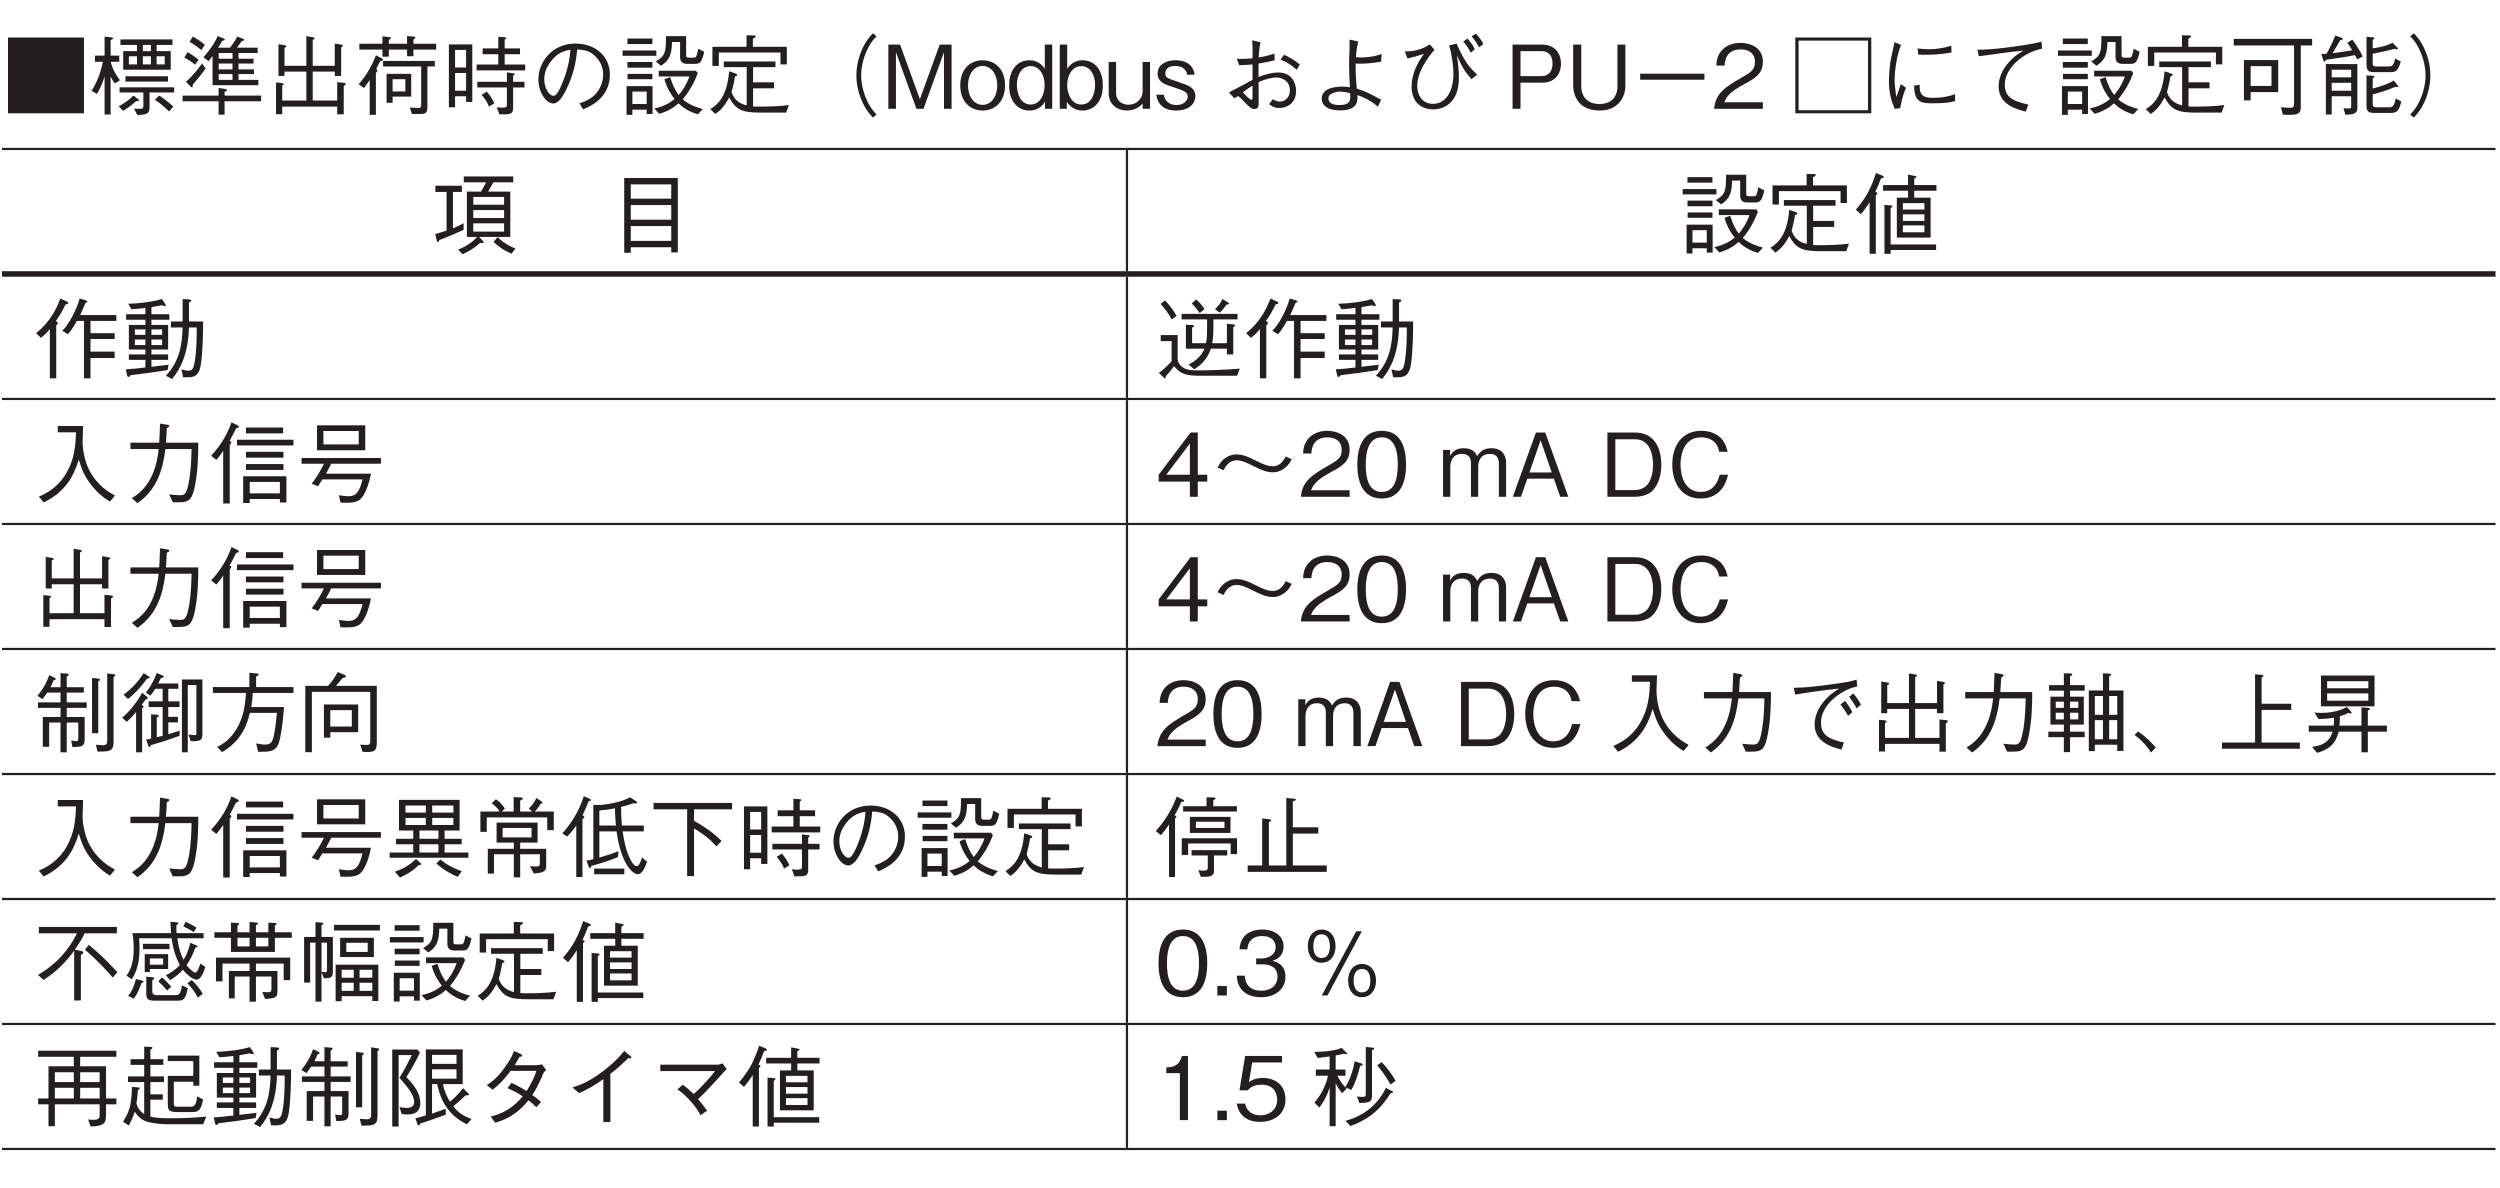 <?xml version="1.0" encoding="UTF-8"?>
<svg xmlns="http://www.w3.org/2000/svg" xmlns:xlink="http://www.w3.org/1999/xlink" width="226.77pt" height="107.72pt" viewBox="0 0 226.77 107.72" version="1.2">
<defs>
<g>
<symbol overflow="visible" id="glyph0-0">
<path style="stroke:none;" d="M 0.797 0.953 L 7.188 0.953 L 7.188 -7.031 L 0.797 -7.031 Z M 4 -3.359 L 1.453 -6.625 L 6.531 -6.625 Z M 4.25 -3.031 L 6.781 -6.297 L 6.781 0.234 Z M 1.453 0.562 L 4 -2.703 L 6.531 0.562 Z M 1.203 -6.297 L 3.734 -3.031 L 1.203 0.234 Z M 1.203 -6.297 "/>
</symbol>
<symbol overflow="visible" id="glyph0-1">
<path style="stroke:none;" d="M 0.547 -6.469 L 0.547 0.406 L 7.438 0.406 L 7.438 -6.469 Z M 0.547 -6.469 "/>
</symbol>
<symbol overflow="visible" id="glyph0-2">
<path style="stroke:none;" d="M 7.484 -6.297 L 2.766 -6.297 L 2.766 -5.797 L 4.266 -5.797 L 4.266 -5.234 L 3.016 -5.234 L 3.016 -3.547 L 7.328 -3.547 L 7.328 -5.234 L 6.047 -5.234 L 6.047 -5.797 L 7.484 -5.797 Z M 5.531 -4.031 L 4.797 -4.031 L 4.797 -4.766 L 5.531 -4.766 Z M 4.797 -5.234 L 4.797 -5.797 L 5.531 -5.797 L 5.531 -5.234 Z M 4.266 -4.031 L 3.531 -4.031 L 3.531 -4.766 L 4.266 -4.766 Z M 6.781 -4.031 L 6.047 -4.031 L 6.047 -4.766 L 6.781 -4.766 Z M 2.656 -4.266 L 2.656 -4.828 L 1.875 -4.828 L 1.875 -6.234 C 2.031 -6.297 2.094 -6.328 2.094 -6.391 C 2.094 -6.469 2 -6.484 1.953 -6.484 L 1.328 -6.547 L 1.328 -4.828 L 0.453 -4.828 L 0.453 -4.266 L 1.172 -4.266 C 1.078 -3.797 0.812 -2.656 0.141 -1.625 L 0.641 -1.359 C 0.938 -1.844 1.156 -2.375 1.328 -2.938 L 1.328 0.516 L 1.875 0.516 L 1.875 -2.953 C 1.922 -2.828 2.094 -2.484 2.266 -2.312 L 2.719 -2.594 C 2.344 -3.094 2.016 -3.641 1.891 -4.266 Z M 7.078 -2.953 L 3.219 -2.953 L 3.219 -2.469 L 7.078 -2.469 Z M 5.406 -1.484 L 7.641 -1.484 L 7.641 -1.953 L 2.688 -1.953 L 2.688 -1.484 L 4.844 -1.484 L 4.844 -0.266 C 4.844 0 4.703 0 4.547 0 C 4.422 0 4.188 -0.016 4 -0.016 L 4.297 0.562 C 5.266 0.531 5.406 0.406 5.406 -0.234 Z M 3 0.188 C 3.312 0 3.719 -0.266 4.188 -0.703 C 4.281 -0.703 4.453 -0.688 4.453 -0.766 C 4.453 -0.812 4.406 -0.859 4.375 -0.875 L 3.953 -1.203 C 3.469 -0.75 3.062 -0.469 2.609 -0.234 Z M 5.891 -0.828 C 6.375 -0.5 6.797 -0.141 7.172 0.234 L 7.562 -0.203 C 7.109 -0.625 6.688 -0.938 6.281 -1.203 Z M 5.891 -0.828 "/>
</symbol>
<symbol overflow="visible" id="glyph0-3">
<path style="stroke:none;" d="M 3.141 -2.141 L 7.297 -2.141 L 7.297 -2.625 L 5.5 -2.625 L 5.5 -3.156 L 6.906 -3.156 L 6.906 -3.578 L 5.5 -3.578 L 5.5 -4.109 L 6.859 -4.109 L 6.859 -4.547 L 5.5 -4.547 L 5.5 -5.062 L 7.234 -5.062 L 7.234 -5.547 L 5.359 -5.547 C 5.578 -5.844 5.609 -5.875 5.781 -6.141 C 5.906 -6.156 6 -6.188 6 -6.266 C 6 -6.328 5.938 -6.344 5.906 -6.359 L 5.375 -6.547 C 5.172 -6.141 4.984 -5.875 4.719 -5.547 L 3.641 -5.547 C 3.812 -5.797 3.875 -5.922 4.031 -6.172 C 4.172 -6.203 4.25 -6.219 4.25 -6.297 C 4.25 -6.344 4.188 -6.375 4.156 -6.375 L 3.609 -6.594 C 3.297 -5.891 2.859 -5.297 2.312 -4.672 L 2.781 -4.328 C 2.938 -4.484 3.062 -4.688 3.141 -4.797 Z M 4.953 -3.578 L 3.703 -3.578 L 3.703 -4.109 L 4.953 -4.109 Z M 4.953 -4.547 L 3.703 -4.547 L 3.703 -5.062 L 4.953 -5.062 Z M 4.953 -2.625 L 3.703 -2.625 L 3.703 -3.156 L 4.953 -3.156 Z M 0.578 -4.656 C 1.031 -4.406 1.328 -4.203 1.547 -4 L 1.875 -4.453 C 1.562 -4.703 1.281 -4.922 0.875 -5.141 Z M 4.234 -1.547 C 4.344 -1.578 4.453 -1.625 4.453 -1.703 C 4.453 -1.766 4.359 -1.781 4.312 -1.797 L 3.688 -1.891 L 3.688 -1.203 L 0.422 -1.203 L 0.422 -0.688 L 3.688 -0.688 L 3.688 0.531 L 4.234 0.531 L 4.234 -0.688 L 7.547 -0.688 L 7.547 -1.203 L 4.234 -1.203 Z M 1.062 -6.062 C 1.328 -5.922 1.641 -5.734 2.125 -5.328 L 2.438 -5.812 C 2.25 -5.969 1.984 -6.203 1.344 -6.562 Z M 2.188 -4.109 C 1.875 -3.672 1.391 -3.047 0.734 -2.453 L 1.156 -2.016 C 1.234 -1.953 1.25 -1.938 1.266 -1.938 C 1.375 -1.938 1.344 -2.141 1.344 -2.188 C 1.938 -2.875 2.266 -3.312 2.516 -3.656 Z M 2.188 -4.109 "/>
</symbol>
<symbol overflow="visible" id="glyph0-4">
<path style="stroke:none;" d="M 1.484 -0.203 L 6.469 -0.203 L 6.469 0.5 L 7.062 0.5 L 7.062 -2.062 C 7.109 -2.094 7.25 -2.203 7.25 -2.266 C 7.25 -2.312 7.172 -2.344 7.062 -2.359 L 6.469 -2.422 L 6.469 -0.75 L 4.25 -0.75 L 4.25 -3.375 L 6.25 -3.375 L 6.25 -2.984 L 6.828 -2.984 L 6.828 -5.578 C 6.906 -5.625 6.984 -5.688 6.984 -5.734 C 6.984 -5.797 6.859 -5.828 6.812 -5.828 L 6.25 -5.922 L 6.25 -3.906 L 4.25 -3.906 L 4.25 -6.25 C 4.359 -6.312 4.422 -6.359 4.422 -6.406 C 4.422 -6.469 4.312 -6.484 4.25 -6.5 L 3.672 -6.594 L 3.672 -3.906 L 1.688 -3.906 L 1.688 -5.531 C 1.75 -5.562 1.859 -5.609 1.859 -5.672 C 1.859 -5.75 1.734 -5.766 1.641 -5.781 L 1.141 -5.859 L 1.141 -2.984 L 1.688 -2.984 L 1.688 -3.375 L 3.672 -3.375 L 3.672 -0.75 L 1.484 -0.75 L 1.484 -2.125 C 1.547 -2.141 1.625 -2.172 1.625 -2.234 C 1.625 -2.312 1.484 -2.328 1.422 -2.344 L 0.922 -2.391 L 0.922 0.484 L 1.484 0.484 Z M 1.484 -0.203 "/>
</symbol>
<symbol overflow="visible" id="glyph0-5">
<path style="stroke:none;" d="M 5.203 -1.109 L 5.203 -3.172 L 2.969 -3.172 L 2.969 -0.547 L 3.516 -0.547 L 3.516 -1.109 Z M 4.672 -1.578 L 3.516 -1.578 L 3.516 -2.688 L 4.672 -2.688 Z M 7.469 -5.375 L 7.469 -5.906 L 5.406 -5.906 L 5.406 -6.297 C 5.562 -6.406 5.578 -6.422 5.578 -6.453 C 5.578 -6.516 5.531 -6.547 5.469 -6.547 L 4.828 -6.609 L 4.828 -5.906 L 3.172 -5.906 L 3.172 -6.25 C 3.297 -6.312 3.359 -6.344 3.359 -6.406 C 3.359 -6.469 3.281 -6.484 3.234 -6.5 L 2.594 -6.578 L 2.594 -5.906 L 0.5 -5.906 L 0.5 -5.375 L 2.594 -5.375 L 2.594 -4.734 L 3.172 -4.734 L 3.172 -5.375 L 4.828 -5.375 L 4.828 -4.766 L 5.406 -4.766 L 5.406 -5.375 Z M 7.344 -3.844 L 7.344 -4.344 L 2.656 -4.344 L 2.656 -3.844 L 6.109 -3.844 L 6.109 -0.391 C 6.109 -0.203 6.109 -0.078 5.844 -0.078 C 5.719 -0.078 5.531 -0.094 5.078 -0.125 L 5.266 0.469 L 5.969 0.469 C 6.547 0.469 6.672 0.375 6.672 -0.234 L 6.672 -3.844 Z M 2.641 -4.469 C 2.641 -4.516 2.594 -4.547 2.5 -4.594 L 2 -4.859 C 1.547 -3.672 1.031 -2.922 0.438 -2.219 L 0.922 -1.891 C 1.078 -2.109 1.297 -2.391 1.438 -2.609 L 1.438 0.547 L 2 0.547 L 2 -3.25 C 2.047 -3.312 2.141 -3.406 2.141 -3.469 C 2.141 -3.531 2.078 -3.562 2.031 -3.594 C 2.156 -3.859 2.219 -3.969 2.359 -4.281 C 2.609 -4.391 2.641 -4.406 2.641 -4.469 Z M 2.641 -4.469 "/>
</symbol>
<symbol overflow="visible" id="glyph0-6">
<path style="stroke:none;" d="M 0.641 -0.141 L 1.203 -0.141 L 1.203 -1.141 L 2.203 -1.141 L 2.203 -0.625 L 2.766 -0.625 L 2.766 -5.844 L 0.641 -5.844 Z M 2.203 -3.75 L 1.203 -3.75 L 1.203 -5.344 L 2.203 -5.344 Z M 2.203 -1.641 L 1.203 -1.641 L 1.203 -3.25 L 2.203 -3.25 Z M 5.125 -5.484 L 3.703 -5.484 L 3.703 -4.953 L 5.125 -4.953 L 5.125 -4.016 L 3.156 -4.016 L 3.156 -3.484 L 7.562 -3.484 L 7.562 -4.016 L 5.703 -4.016 L 5.703 -4.953 L 7.094 -4.953 L 7.094 -5.484 L 5.703 -5.484 L 5.703 -6.281 C 5.812 -6.344 5.844 -6.375 5.844 -6.422 C 5.844 -6.484 5.75 -6.5 5.688 -6.5 L 5.125 -6.531 Z M 3.219 -1.938 L 5.906 -1.938 L 5.906 -0.453 C 5.906 -0.234 5.906 -0.109 5.531 -0.109 C 5.453 -0.109 5.266 -0.109 4.984 -0.141 L 5.219 0.5 C 5.516 0.5 5.953 0.5 6.078 0.469 C 6.391 0.422 6.469 0.219 6.469 -0.125 L 6.469 -1.938 L 7.5 -1.938 L 7.5 -2.453 L 6.469 -2.453 L 6.469 -3.016 C 6.594 -3.094 6.609 -3.109 6.609 -3.156 C 6.609 -3.219 6.562 -3.219 6.422 -3.234 L 5.906 -3.312 L 5.906 -2.453 L 3.219 -2.453 Z M 3.609 -1.266 C 3.969 -0.844 4.125 -0.578 4.281 -0.203 L 4.766 -0.5 C 4.516 -1.047 4.281 -1.328 4.078 -1.562 Z M 3.609 -1.266 "/>
</symbol>
<symbol overflow="visible" id="glyph0-7">
<path style="stroke:none;" d="M 4.844 0.047 C 5.328 -0.156 7.266 -0.922 7.266 -3.094 C 7.266 -4.875 5.828 -5.922 4.156 -5.922 C 1.984 -5.922 0.781 -4.203 0.781 -2.672 C 0.781 -1.516 1.469 -0.484 2.141 -0.484 C 2.609 -0.484 3.047 -1.172 3.375 -1.891 C 3.906 -2.984 4.203 -4.172 4.297 -5.375 C 4.703 -5.375 5.109 -5.297 5.391 -5.172 C 5.766 -4.984 6.656 -4.328 6.656 -3.094 C 6.656 -2.312 6.266 -1.547 5.719 -1.109 C 5.266 -0.75 4.797 -0.594 4.5 -0.5 Z M 3.688 -5.359 C 3.656 -4.875 3.547 -3.812 3 -2.453 C 2.484 -1.188 2.297 -1.188 2.125 -1.188 C 1.797 -1.188 1.312 -1.828 1.312 -2.688 C 1.312 -3.375 1.609 -3.891 1.875 -4.25 C 2.469 -5.078 3.125 -5.266 3.688 -5.359 Z M 3.688 -5.359 "/>
</symbol>
<symbol overflow="visible" id="glyph0-8">
<path style="stroke:none;" d="M 1.328 0.078 L 2.625 0.078 L 2.625 0.469 L 3.156 0.469 L 3.156 -2.062 L 0.797 -2.062 L 0.797 0.547 L 1.328 0.547 Z M 2.625 -0.438 L 1.328 -0.438 L 1.328 -1.562 L 2.625 -1.562 Z M 3.141 -5.875 L 3.141 -6.375 L 0.875 -6.375 L 0.875 -5.875 Z M 0.438 -4.812 L 3.5 -4.812 L 3.5 -5.297 L 0.438 -5.297 Z M 0.875 -3.734 L 3.141 -3.734 L 3.141 -4.25 L 0.875 -4.25 Z M 0.891 -2.688 L 3.141 -2.688 L 3.141 -3.172 L 0.891 -3.172 Z M 3.719 -2.938 L 6.5 -2.938 C 6.234 -2.188 5.906 -1.703 5.531 -1.25 C 5.203 -1.688 5.016 -2.062 4.75 -2.875 L 4.234 -2.688 C 4.484 -1.781 4.906 -1.203 5.156 -0.891 C 4.703 -0.516 4.141 -0.203 3.312 -0.031 L 3.766 0.453 C 4.672 0.188 5.188 -0.203 5.516 -0.5 C 5.875 -0.141 6.422 0.25 7.266 0.5 L 7.719 0.016 C 7.484 -0.047 6.609 -0.25 5.891 -0.859 C 6.484 -1.562 6.938 -2.375 7.266 -3.234 L 7.094 -3.453 L 3.719 -3.453 Z M 7.297 -5.453 C 7.281 -5.359 7.234 -5.062 7.172 -4.891 C 7.141 -4.766 7.078 -4.641 6.922 -4.641 L 6.484 -4.641 C 6.25 -4.641 6.203 -4.688 6.203 -4.922 L 6.203 -6.594 L 4.375 -6.594 C 4.375 -5.141 4.312 -4.797 3.453 -4.297 L 3.922 -3.906 C 4.703 -4.406 4.891 -4.922 4.922 -6.062 L 5.656 -6.062 L 5.656 -4.688 C 5.656 -4.188 5.969 -4.078 6.297 -4.078 L 6.969 -4.078 C 7.438 -4.078 7.609 -4.156 7.844 -5.172 Z M 7.297 -5.453 "/>
</symbol>
<symbol overflow="visible" id="glyph0-9">
<path style="stroke:none;" d="M 7.359 -4.031 L 7.359 -5.625 L 4.281 -5.625 L 4.281 -6.375 C 4.375 -6.406 4.531 -6.469 4.531 -6.578 C 4.531 -6.641 4.453 -6.656 4.375 -6.656 L 3.703 -6.672 L 3.703 -5.625 L 0.609 -5.625 L 0.609 -3.891 L 1.188 -3.891 L 1.188 -5.109 L 6.781 -5.109 L 6.781 -4.031 Z M 7.547 -0.344 C 6.766 -0.234 5.75 -0.203 4.953 -0.203 C 4.578 -0.203 4.422 -0.203 4.297 -0.219 L 4.297 -1.859 L 6.203 -1.859 L 6.203 -2.406 L 4.297 -2.406 L 4.297 -3.781 L 6.328 -3.781 L 6.328 -4.297 L 1.641 -4.297 L 1.641 -3.781 L 3.719 -3.781 L 3.719 -0.312 C 3.125 -0.453 2.578 -0.781 2.344 -1.516 C 2.453 -1.938 2.562 -2.344 2.656 -2.938 C 2.75 -2.969 2.859 -3 2.859 -3.078 C 2.859 -3.141 2.797 -3.172 2.719 -3.203 L 2.125 -3.406 C 1.938 -1.156 1.141 -0.422 0.422 0.031 L 0.875 0.469 C 1.344 0.141 1.719 -0.25 2.125 -1.031 C 2.734 0.062 3.234 0.344 4.969 0.344 L 7.297 0.344 Z M 7.547 -0.344 "/>
</symbol>
<symbol overflow="visible" id="glyph0-10">
<path style="stroke:none;" d="M 7.188 -6.859 C 6.875 -6.516 6.688 -6.297 6.438 -5.859 C 5.953 -4.984 5.688 -4 5.688 -3.031 C 5.688 -2.062 5.953 -1.078 6.438 -0.203 C 6.688 0.234 6.875 0.453 7.188 0.797 L 7.516 0.516 C 7.203 0.172 7.031 -0.031 6.797 -0.453 C 6.375 -1.25 6.125 -2.172 6.125 -3.031 C 6.125 -3.891 6.375 -4.828 6.797 -5.609 C 7.031 -6.047 7.203 -6.25 7.516 -6.578 Z M 7.188 -6.859 "/>
</symbol>
<symbol overflow="visible" id="glyph0-11">
<path style="stroke:none;" d="M 6.344 0 L 6.344 -5.828 L 5.266 -5.828 L 3.469 -0.875 L 1.672 -5.828 L 0.609 -5.828 L 0.609 0 L 1.297 0 L 1.297 -5.141 L 3.156 0 L 3.797 0 L 5.656 -5.141 L 5.656 0 Z M 6.344 0 "/>
</symbol>
<symbol overflow="visible" id="glyph0-12">
<path style="stroke:none;" d="M 4.25 -2.125 C 4.25 -3.703 3.25 -4.406 2.219 -4.406 C 1.188 -4.406 0.188 -3.703 0.188 -2.125 C 0.188 -0.547 1.203 0.156 2.219 0.156 C 3.234 0.156 4.25 -0.547 4.25 -2.125 Z M 3.547 -2.125 C 3.547 -1.141 3.016 -0.359 2.219 -0.359 C 1.422 -0.359 0.891 -1.141 0.891 -2.125 C 0.891 -3.094 1.406 -3.891 2.219 -3.891 C 3.031 -3.891 3.547 -3.094 3.547 -2.125 Z M 3.547 -2.125 "/>
</symbol>
<symbol overflow="visible" id="glyph0-13">
<path style="stroke:none;" d="M 4.094 0 L 4.094 -5.828 L 3.422 -5.828 L 3.422 -3.625 C 2.922 -4.406 2.203 -4.406 2.016 -4.406 C 1.047 -4.406 0.188 -3.672 0.188 -2.125 C 0.188 -0.578 1.047 0.156 2.031 0.156 C 2.531 0.156 3.094 -0.062 3.438 -0.641 L 3.438 0 Z M 3.406 -2.156 C 3.406 -1.406 3.062 -0.391 2.141 -0.391 C 1.234 -0.391 0.891 -1.344 0.891 -2.188 C 0.891 -3.156 1.375 -3.875 2.141 -3.875 C 2.984 -3.875 3.406 -3.016 3.406 -2.156 Z M 3.406 -2.156 "/>
</symbol>
<symbol overflow="visible" id="glyph0-14">
<path style="stroke:none;" d="M 4.25 -2.125 C 4.25 -3.672 3.391 -4.406 2.406 -4.406 C 2.234 -4.406 1.516 -4.406 1.016 -3.625 L 1.016 -5.828 L 0.344 -5.828 L 0.344 0 L 0.984 0 L 0.984 -0.641 C 1.344 -0.062 1.906 0.156 2.406 0.156 C 3.375 0.156 4.25 -0.578 4.25 -2.125 Z M 3.547 -2.188 C 3.547 -1.359 3.203 -0.391 2.297 -0.391 C 1.375 -0.391 1.016 -1.406 1.016 -2.156 C 1.016 -3.016 1.453 -3.875 2.297 -3.875 C 3.062 -3.875 3.547 -3.141 3.547 -2.188 Z M 3.547 -2.188 "/>
</symbol>
<symbol overflow="visible" id="glyph0-15">
<path style="stroke:none;" d="M 4.094 0 L 4.094 -4.25 L 3.422 -4.25 L 3.422 -1.531 C 3.422 -1.078 3 -0.375 2.125 -0.375 C 1.609 -0.375 1.016 -0.688 1.016 -1.422 L 1.016 -4.25 L 0.344 -4.25 L 0.344 -1.422 C 0.344 -0.297 1.25 0.156 1.984 0.156 C 2.531 0.156 3.078 -0.062 3.422 -0.484 L 3.422 0 Z M 4.094 0 "/>
</symbol>
<symbol overflow="visible" id="glyph0-16">
<path style="stroke:none;" d="M 3.766 -1.156 C 3.766 -1.906 3.141 -2.125 2.406 -2.375 C 1.156 -2.797 1.047 -2.828 1.047 -3.234 C 1.047 -3.828 1.656 -3.891 1.938 -3.891 C 2.344 -3.891 2.953 -3.734 3.016 -3.094 L 3.703 -3.094 C 3.656 -3.406 3.469 -4.406 1.953 -4.406 C 1.188 -4.406 0.344 -4.062 0.344 -3.203 C 0.344 -2.422 0.969 -2.219 1.766 -1.969 C 2.734 -1.641 3.078 -1.531 3.078 -1.109 C 3.078 -0.859 2.828 -0.344 2.047 -0.344 C 1.328 -0.344 0.953 -0.812 0.922 -1.281 L 0.219 -1.281 C 0.297 -0.891 0.484 0.156 2.047 0.156 C 3.016 0.156 3.766 -0.328 3.766 -1.156 Z M 3.766 -1.156 "/>
</symbol>
<symbol overflow="visible" id="glyph0-17">
<path style="stroke:none;" d="M 5.516 -4.469 C 6.141 -4.219 6.547 -3.938 6.969 -3.547 L 7.266 -4.016 C 6.766 -4.422 6.406 -4.641 5.828 -4.906 Z M 2.938 -6.219 C 2.984 -5.672 2.984 -5.562 2.969 -4.578 C 2.406 -4.531 2.109 -4.531 1.547 -4.531 L 1.766 -3.953 C 2.094 -3.953 2.625 -4 2.969 -4.031 L 2.969 -2.625 C 2.672 -2.469 1.172 -1.656 0.828 -1.484 L 1.328 -0.953 C 1.578 -1.125 1.609 -1.141 1.656 -1.141 C 1.75 -1.141 2.109 -0.75 2.219 -0.641 C 2.734 -0.078 2.922 0.016 3.156 0.016 C 3.531 0.016 3.531 -0.328 3.531 -0.578 C 3.531 -0.844 3.516 -2.141 3.516 -2.422 C 4.203 -2.734 4.812 -2.844 5.125 -2.844 C 5.469 -2.844 6.359 -2.656 6.359 -1.672 C 6.359 -1.078 5.953 -0.656 5.453 -0.656 C 5.203 -0.656 5.016 -0.766 4.812 -0.875 L 4.469 -0.422 C 4.734 -0.234 4.969 -0.078 5.406 -0.078 C 6.078 -0.078 6.922 -0.484 6.922 -1.641 C 6.922 -2.344 6.516 -3.297 5.312 -3.297 C 4.703 -3.297 4.156 -3.125 3.516 -2.891 L 3.516 -4.109 C 4.312 -4.25 4.641 -4.312 4.984 -4.406 L 4.953 -5 C 4.469 -4.859 4.078 -4.75 3.531 -4.656 C 3.547 -5 3.562 -5.359 3.688 -6.031 Z M 2.969 -1.109 C 2.969 -0.891 2.969 -0.828 2.875 -0.828 C 2.719 -0.828 2.281 -1.281 2.094 -1.484 C 2.297 -1.672 2.656 -1.906 2.969 -2.109 Z M 2.969 -1.109 "/>
</symbol>
<symbol overflow="visible" id="glyph0-18">
<path style="stroke:none;" d="M 6.656 -0.828 C 5.547 -1.422 5.203 -1.609 4.453 -1.828 C 4.359 -2.812 4.344 -3.25 4.344 -4.109 C 4.578 -4.109 4.672 -4.094 4.766 -4.094 C 5.391 -4.094 6.031 -4.172 6.656 -4.281 L 6.703 -4.969 C 5.891 -4.672 4.953 -4.656 4.828 -4.656 C 4.625 -4.656 4.516 -4.672 4.375 -4.688 C 4.391 -4.969 4.406 -5.391 4.578 -6.109 L 3.781 -6.281 C 3.797 -6.125 3.797 -6.016 3.797 -5.734 C 3.797 -5.516 3.797 -5.484 3.781 -5.172 C 3.75 -4.828 3.75 -4.203 3.75 -3.906 C 3.75 -3.391 3.781 -2.656 3.828 -1.953 C 3.609 -1.984 3.453 -2.016 3.094 -2.016 C 2.469 -2.016 1.266 -1.859 1.266 -0.922 C 1.266 -0.562 1.469 -0.281 1.734 -0.125 C 2.141 0.141 2.812 0.141 2.938 0.141 C 3.625 0.141 4.312 0 4.484 -0.688 C 4.516 -0.844 4.516 -1.062 4.516 -1.25 C 5.562 -0.859 6 -0.516 6.359 -0.188 Z M 3.844 -1.422 C 3.859 -1.312 3.859 -1.125 3.859 -1.078 C 3.859 -0.609 3.656 -0.344 2.875 -0.344 C 2.672 -0.344 1.875 -0.344 1.875 -0.938 C 1.875 -1.281 2.172 -1.391 2.297 -1.438 C 2.562 -1.547 2.812 -1.562 2.953 -1.562 C 3.281 -1.562 3.672 -1.469 3.844 -1.422 Z M 3.844 -1.422 "/>
</symbol>
<symbol overflow="visible" id="glyph0-19">
<path style="stroke:none;" d="M 6.125 -6.109 C 6.406 -5.781 6.594 -5.5 6.812 -5.094 L 7.172 -5.406 C 7.047 -5.688 6.859 -5.984 6.516 -6.375 Z M 6.891 -6.578 C 7.125 -6.281 7.312 -6.047 7.562 -5.578 L 7.953 -5.875 C 7.781 -6.219 7.594 -6.469 7.266 -6.828 Z M 1.062 -4.578 C 1.422 -4.625 2.062 -4.828 2.562 -4.984 C 1.906 -4.109 1.438 -3.078 1.438 -1.969 C 1.438 -1.719 1.469 0.047 3.438 0.047 C 4.328 0.047 5.734 -0.516 5.734 -2.812 C 5.734 -3.594 5.641 -4.219 5.547 -4.859 C 6.016 -3.781 6.312 -3.312 6.875 -2.688 L 7.391 -3.094 C 6.734 -3.719 6.297 -4.156 5.516 -5.922 L 4.844 -5.75 C 5.125 -4.828 5.234 -3.75 5.234 -3.172 C 5.234 -1.672 4.594 -0.453 3.375 -0.453 C 2.375 -0.453 1.953 -1.312 1.953 -2.031 C 1.953 -3.375 2.875 -4.594 3.516 -5.359 L 3.094 -5.844 C 2.203 -5.266 1.344 -5.188 0.828 -5.219 Z M 1.062 -4.578 "/>
</symbol>
<symbol overflow="visible" id="glyph0-20">
<path style="stroke:none;" d="M 5.016 -4.094 C 5.016 -5.188 4.297 -5.828 3.328 -5.828 L 0.625 -5.828 L 0.625 0 L 1.344 0 L 1.344 -2.375 L 3.328 -2.375 C 4.406 -2.375 5.016 -3.109 5.016 -4.094 Z M 4.25 -4.109 C 4.25 -3.516 3.984 -2.969 3.25 -2.969 L 1.344 -2.969 L 1.344 -5.234 L 3.25 -5.234 C 3.922 -5.234 4.25 -4.797 4.25 -4.109 Z M 4.25 -4.109 "/>
</symbol>
<symbol overflow="visible" id="glyph0-21">
<path style="stroke:none;" d="M 5.391 -2.109 L 5.391 -5.828 L 4.672 -5.828 L 4.672 -2 C 4.672 -1.641 4.547 -0.438 3.016 -0.438 C 1.828 -0.438 1.391 -1.266 1.391 -2 L 1.391 -5.828 L 0.656 -5.828 L 0.656 -2.109 C 0.656 -1.609 0.859 0.156 3.062 0.156 C 4.594 0.156 5.391 -0.891 5.391 -2.109 Z M 5.391 -2.109 "/>
</symbol>
<symbol overflow="visible" id="glyph0-22">
<path style="stroke:none;" d="M 1.078 -2.641 L 6.906 -2.641 L 6.906 -3.188 L 1.078 -3.188 Z M 1.078 -2.641 "/>
</symbol>
<symbol overflow="visible" id="glyph0-23">
<path style="stroke:none;" d="M 4.625 0 L 4.625 -0.594 L 1.125 -0.594 C 1.281 -0.969 1.484 -1.469 2.953 -2.25 C 4.031 -2.812 4.625 -3.25 4.625 -4.281 C 4.625 -5.609 3.422 -5.984 2.594 -5.984 C 2.312 -5.984 1.469 -5.938 0.922 -5.328 C 0.453 -4.828 0.422 -4.25 0.406 -3.922 L 1.156 -3.922 C 1.172 -4.234 1.234 -5.391 2.609 -5.391 C 3.156 -5.391 3.906 -5.172 3.906 -4.25 C 3.906 -3.516 3.516 -3.297 2.641 -2.797 C 1.188 -1.969 0.328 -1.391 0.203 0 Z M 4.625 0 "/>
</symbol>
<symbol overflow="visible" id="glyph0-24">
<path style="stroke:none;" d="M 0.547 -6.469 L 0.547 0.406 L 7.438 0.406 L 7.438 -6.469 Z M 7.141 -6.188 L 7.141 0.125 L 0.844 0.125 L 0.844 -6.188 Z M 7.141 -6.188 "/>
</symbol>
<symbol overflow="visible" id="glyph0-25">
<path style="stroke:none;" d="M 1.562 -6.047 C 1.547 -5.969 1.531 -5.922 1.469 -5.578 C 1.438 -5.406 1.422 -5.328 1.25 -4.578 C 1.156 -4.156 1.062 -3.203 1.062 -2.531 C 1.062 -1.469 1.25 -0.812 1.578 0 L 2.078 -0.062 C 2.297 -1.172 2.484 -1.641 2.609 -1.906 L 2.141 -2.25 C 1.891 -1.5 1.828 -1.312 1.719 -1.062 C 1.703 -1.219 1.703 -1.25 1.672 -1.5 C 1.625 -1.859 1.578 -2.203 1.578 -2.641 C 1.578 -3.156 1.641 -3.703 1.734 -4.219 C 1.875 -5.047 2.016 -5.422 2.156 -5.797 Z M 3.719 -4.922 C 3.828 -4.906 3.906 -4.906 4.125 -4.906 C 4.938 -4.906 5.516 -4.906 6.734 -5.109 L 6.719 -5.734 C 5.969 -5.484 5.188 -5.406 4.797 -5.406 C 4.188 -5.406 3.859 -5.453 3.656 -5.484 Z M 3.344 -2.094 C 3.359 -0.562 4.031 -0.5 5.047 -0.5 C 6.203 -0.5 6.641 -0.594 7.062 -0.703 L 7.062 -1.328 C 6.547 -1.156 6.031 -1 5.078 -1 C 4.5 -1 4.016 -1.062 3.875 -1.656 C 3.859 -1.719 3.844 -2.094 3.844 -2.188 Z M 3.344 -2.094 "/>
</symbol>
<symbol overflow="visible" id="glyph0-26">
<path style="stroke:none;" d="M 1.234 -4.766 C 2.562 -4.953 4.109 -5.172 5.281 -5.281 C 4.828 -5 4.516 -4.797 4.156 -4.438 C 3.594 -3.875 3.031 -3.047 3.031 -2.031 C 3.031 -0.359 4.719 0.062 5.5 0.25 L 5.719 -0.391 C 4.172 -0.703 3.594 -1.172 3.594 -2.188 C 3.594 -2.609 3.734 -3.531 4.859 -4.453 C 5.469 -4.938 6.188 -5.312 6.969 -5.453 L 6.922 -6.094 C 6.359 -5.953 5.922 -5.844 4.141 -5.609 C 2.344 -5.375 1.828 -5.375 1.109 -5.359 Z M 1.234 -4.766 "/>
</symbol>
<symbol overflow="visible" id="glyph0-27">
<path style="stroke:none;" d="M 7.531 -5.75 L 7.531 -6.344 L 0.422 -6.344 L 0.422 -5.75 L 5.891 -5.75 L 5.891 -0.547 C 5.891 -0.172 5.828 -0.094 5.562 -0.094 C 5.328 -0.094 5.188 -0.109 4.703 -0.141 L 4.875 0.531 C 5.016 0.531 5.172 0.547 5.406 0.547 C 5.812 0.547 6.062 0.531 6.234 0.438 C 6.5 0.266 6.5 0.094 6.5 -0.312 L 6.5 -5.75 Z M 4.453 -1.516 L 4.453 -4.422 L 1.344 -4.422 L 1.344 -0.766 L 1.953 -0.766 L 1.953 -1.516 Z M 3.844 -2.078 L 1.953 -2.078 L 1.953 -3.875 L 3.844 -3.875 Z M 3.844 -2.078 "/>
</symbol>
<symbol overflow="visible" id="glyph0-28">
<path style="stroke:none;" d="M 3.656 -0.266 L 3.656 -4.062 L 0.797 -4.062 L 0.797 0.516 L 1.328 0.516 L 1.328 -1.141 L 3.094 -1.141 L 3.094 -0.281 C 3.094 -0.125 3.094 -0.031 2.844 -0.031 C 2.734 -0.031 2.656 -0.031 2.391 -0.062 L 2.562 0.531 C 3.656 0.531 3.656 0.25 3.656 -0.266 Z M 3.094 -2.859 L 1.328 -2.859 L 1.328 -3.547 L 3.094 -3.547 Z M 3.094 -1.641 L 1.328 -1.641 L 1.328 -2.359 L 3.094 -2.359 Z M 7.594 -4.297 L 7.078 -4.562 C 6.938 -3.875 6.766 -3.844 6.484 -3.844 L 5.422 -3.844 C 5.078 -3.844 5.047 -3.906 5.047 -4.156 L 5.047 -5 C 5.672 -5.109 6.312 -5.25 7.062 -5.453 C 7.094 -5.422 7.188 -5.391 7.25 -5.391 C 7.281 -5.391 7.328 -5.406 7.328 -5.469 C 7.328 -5.516 7.297 -5.547 7.266 -5.562 L 6.844 -6 C 6.328 -5.703 5.609 -5.562 5.047 -5.484 L 5.047 -6.266 C 5.109 -6.297 5.203 -6.344 5.203 -6.422 C 5.203 -6.469 5.109 -6.484 5.062 -6.484 L 4.484 -6.531 L 4.484 -4.047 C 4.484 -3.406 4.703 -3.328 5.219 -3.328 L 6.578 -3.328 C 7.047 -3.328 7.328 -3.328 7.594 -4.297 Z M 4.141 -4.75 C 3.891 -5.25 3.656 -5.656 3.203 -6.281 L 2.75 -6 C 2.844 -5.859 2.969 -5.672 3.188 -5.312 C 2.359 -5.172 1.953 -5.109 1.406 -5.047 C 1.641 -5.422 1.938 -5.938 2.094 -6.219 C 2.219 -6.234 2.328 -6.266 2.328 -6.344 C 2.328 -6.406 2.25 -6.438 2.203 -6.453 L 1.656 -6.656 C 1.359 -5.922 1.25 -5.703 0.859 -5 C 0.703 -4.984 0.625 -4.984 0.391 -4.969 L 0.562 -4.422 C 0.594 -4.297 0.625 -4.281 0.672 -4.281 C 0.734 -4.281 0.766 -4.344 0.812 -4.453 C 2 -4.609 2.703 -4.719 3.438 -4.875 C 3.531 -4.719 3.594 -4.578 3.641 -4.484 Z M 7.641 -0.672 L 7.125 -0.938 C 7 -0.141 6.766 -0.141 6.5 -0.141 L 5.5 -0.141 C 5.188 -0.141 5.047 -0.141 5.047 -0.438 L 5.047 -1.312 C 5.688 -1.484 6.328 -1.656 7.109 -2 C 7.219 -1.969 7.25 -1.969 7.281 -1.969 C 7.297 -1.969 7.359 -1.969 7.359 -2.031 C 7.359 -2.047 7.344 -2.078 7.297 -2.141 L 6.969 -2.562 C 6.359 -2.219 5.719 -2.016 5.047 -1.844 L 5.047 -2.766 C 5.125 -2.812 5.203 -2.859 5.203 -2.938 C 5.203 -2.984 5.141 -3 5.047 -3 L 4.484 -3.031 L 4.484 -0.219 C 4.484 0.312 4.797 0.375 5.25 0.375 L 6.594 0.375 C 7.234 0.375 7.422 0.25 7.641 -0.672 Z M 7.641 -0.672 "/>
</symbol>
<symbol overflow="visible" id="glyph0-29">
<path style="stroke:none;" d="M 0.797 0.797 C 1.109 0.453 1.297 0.234 1.547 -0.203 C 2.031 -1.078 2.297 -2.062 2.297 -3.031 C 2.297 -4 2.031 -4.984 1.547 -5.859 C 1.297 -6.297 1.109 -6.516 0.797 -6.859 L 0.469 -6.578 C 0.781 -6.25 0.953 -6.047 1.188 -5.609 C 1.609 -4.828 1.859 -3.891 1.859 -3.031 C 1.859 -2.172 1.609 -1.25 1.188 -0.453 C 0.953 -0.031 0.781 0.172 0.469 0.516 Z M 0.797 0.797 "/>
</symbol>
<symbol overflow="visible" id="glyph0-30">
<path style="stroke:none;" d="M 7.453 -5.906 L 7.453 -6.438 L 2.969 -6.438 L 2.969 -5.906 L 5 -5.906 C 4.844 -5.625 4.609 -5.203 4.531 -5.062 L 3.25 -5.062 L 3.25 -0.953 L 4.172 -0.953 C 3.719 -0.422 3.094 -0.062 2.453 0.203 L 2.859 0.625 C 3.281 0.422 3.938 0.078 4.453 -0.422 C 4.516 -0.406 4.609 -0.391 4.656 -0.391 C 4.688 -0.391 4.766 -0.391 4.766 -0.484 C 4.766 -0.516 4.75 -0.547 4.719 -0.578 L 4.359 -0.953 L 7.188 -0.953 L 7.188 -5.062 L 5.172 -5.062 C 5.234 -5.188 5.578 -5.766 5.656 -5.906 Z M 6.625 -2.672 L 3.828 -2.672 L 3.828 -3.391 L 6.625 -3.391 Z M 6.625 -3.875 L 3.828 -3.875 L 3.828 -4.578 L 6.625 -4.578 Z M 6.625 -1.438 L 3.828 -1.438 L 3.828 -2.188 L 6.625 -2.188 Z M 7.656 0.109 C 6.656 -0.312 6.203 -0.766 6.031 -0.938 L 5.672 -0.5 C 6.062 -0.125 6.562 0.266 7.297 0.562 Z M 2.953 -1.594 L 2.953 -2.203 C 2.719 -2.062 2.516 -1.969 1.984 -1.734 L 1.984 -5.031 L 2.797 -5.031 L 2.797 -5.594 L 0.391 -5.594 L 0.391 -5.031 L 1.406 -5.031 L 1.406 -1.531 C 1 -1.391 0.75 -1.312 0.375 -1.219 L 0.516 -0.625 C 0.547 -0.547 0.562 -0.484 0.609 -0.484 C 0.672 -0.484 0.688 -0.562 0.734 -0.656 C 1.484 -0.953 2.25 -1.266 2.953 -1.594 Z M 2.953 -1.594 "/>
</symbol>
<symbol overflow="visible" id="glyph0-31">
<path style="stroke:none;" d=""/>
</symbol>
<symbol overflow="visible" id="glyph0-32">
<path style="stroke:none;" d="M 6.422 0.453 L 6.422 -6.297 L 1.562 -6.297 L 1.562 0.484 L 2.156 0.484 L 2.156 -0.016 L 5.828 -0.016 L 5.828 0.453 Z M 5.828 -2.516 L 2.156 -2.516 L 2.156 -3.844 L 5.828 -3.844 Z M 5.828 -4.422 L 2.156 -4.422 L 2.156 -5.719 L 5.828 -5.719 Z M 5.828 -0.594 L 2.156 -0.594 L 2.156 -1.938 L 5.828 -1.938 Z M 5.828 -0.594 "/>
</symbol>
<symbol overflow="visible" id="glyph0-33">
<path style="stroke:none;" d="M 7.5 -5.141 L 7.5 -5.656 L 5.484 -5.656 L 5.484 -6.25 C 5.609 -6.312 5.688 -6.344 5.688 -6.406 C 5.688 -6.453 5.641 -6.469 5.469 -6.5 L 4.922 -6.609 L 4.922 -5.656 L 2.656 -5.656 L 2.656 -5.141 L 4.922 -5.141 L 4.922 -4.516 L 3.906 -4.516 L 3.906 -0.891 L 6.969 -0.891 L 6.969 -4.516 L 5.484 -4.516 L 5.484 -5.141 Z M 6.406 -2.406 L 4.453 -2.406 L 4.453 -3 L 6.406 -3 Z M 6.406 -3.438 L 4.453 -3.438 L 4.453 -4.016 L 6.406 -4.016 Z M 6.406 -1.375 L 4.453 -1.375 L 4.453 -2 L 6.406 -2 Z M 7.469 0.234 L 7.469 -0.266 L 3.344 -0.266 L 3.344 -3.562 C 3.438 -3.641 3.5 -3.672 3.5 -3.734 C 3.5 -3.766 3.438 -3.812 3.359 -3.812 L 2.781 -3.859 L 2.781 0.578 L 3.344 0.578 L 3.344 0.234 Z M 2.719 -6.391 C 2.719 -6.438 2.672 -6.469 2.625 -6.5 L 2.016 -6.75 C 1.531 -5.266 1.078 -4.469 0.188 -3.422 L 0.641 -3.016 C 1 -3.422 1.281 -3.859 1.438 -4.094 L 1.438 0.578 L 2 0.578 L 2 -4.734 C 2.125 -4.859 2.141 -4.875 2.141 -4.922 C 2.141 -4.984 2.062 -5 1.953 -5.031 C 2.141 -5.406 2.312 -5.844 2.469 -6.266 C 2.516 -6.266 2.719 -6.297 2.719 -6.391 Z M 2.719 -6.391 "/>
</symbol>
<symbol overflow="visible" id="glyph0-34">
<path style="stroke:none;" d="M 7.547 -4.641 L 7.547 -5.172 L 4.266 -5.172 C 4.312 -5.297 4.375 -5.406 4.453 -5.578 C 4.5 -5.672 4.688 -6.172 4.75 -6.281 C 4.812 -6.312 4.922 -6.344 4.922 -6.406 C 4.922 -6.453 4.844 -6.484 4.75 -6.516 L 4.219 -6.672 C 4.062 -6.125 3.844 -5.609 3.594 -5.125 C 3.172 -4.312 2.828 -3.938 2.641 -3.75 L 3.156 -3.438 C 3.328 -3.625 3.547 -3.891 3.969 -4.641 L 4.609 -4.641 L 4.609 0.562 L 5.203 0.562 L 5.203 -1.281 L 7.391 -1.281 L 7.391 -1.859 L 5.203 -1.859 L 5.203 -3 L 7.391 -3 L 7.391 -3.531 L 5.203 -3.531 L 5.203 -4.641 Z M 3.188 -6.266 C 3.188 -6.328 3.109 -6.375 3.047 -6.406 L 2.469 -6.672 C 2 -5.438 1.359 -4.406 0.266 -3.531 L 0.703 -3.109 C 1.078 -3.406 1.281 -3.609 1.516 -3.906 L 1.516 0.562 L 2.094 0.562 L 2.094 -4.234 C 2.234 -4.375 2.25 -4.406 2.25 -4.438 C 2.25 -4.5 2.234 -4.5 2.062 -4.641 C 2.344 -5.031 2.609 -5.453 2.938 -6.141 C 3.062 -6.156 3.188 -6.188 3.188 -6.266 Z M 3.188 -6.266 "/>
</symbol>
<symbol overflow="visible" id="glyph0-35">
<path style="stroke:none;" d="M 4.375 -4.75 L 4.375 -5.25 L 2.75 -5.25 L 2.75 -5.891 C 2.875 -5.906 3.625 -6.047 3.703 -6.062 C 3.828 -6.016 3.906 -5.984 3.969 -5.984 C 4.016 -5.984 4.047 -6 4.047 -6.062 C 4.047 -6.109 4.016 -6.156 4 -6.188 L 3.703 -6.625 C 3.094 -6.438 1.953 -6.234 0.641 -6.203 L 0.938 -5.703 C 1.438 -5.734 1.625 -5.75 2.203 -5.828 L 2.203 -5.25 L 0.453 -5.25 L 0.453 -4.75 L 2.203 -4.75 L 2.203 -4.281 L 0.703 -4.281 L 0.703 -2.047 L 2.203 -2.047 L 2.203 -1.609 L 0.703 -1.609 L 0.703 -1.109 L 2.203 -1.109 L 2.203 -0.422 C 1.375 -0.328 1.203 -0.297 0.422 -0.25 L 0.547 0.297 C 0.562 0.359 0.594 0.438 0.656 0.438 C 0.734 0.438 0.781 0.391 0.859 0.281 C 2.094 0.141 2.844 0.031 4.219 -0.188 L 4.312 -0.672 C 3.344 -0.547 3.016 -0.516 2.75 -0.484 L 2.75 -1.109 L 4.266 -1.109 L 4.266 -1.609 L 2.75 -1.609 L 2.75 -2.047 L 4.266 -2.047 L 4.266 -4.281 L 2.75 -4.281 L 2.75 -4.75 Z M 3.719 -3.375 L 2.75 -3.375 L 2.75 -3.875 L 3.719 -3.875 Z M 3.719 -2.453 L 2.75 -2.453 L 2.75 -2.953 L 3.719 -2.953 Z M 2.203 -3.375 L 1.25 -3.375 L 1.25 -3.875 L 2.203 -3.875 Z M 2.203 -2.453 L 1.25 -2.453 L 1.25 -2.953 L 2.203 -2.953 Z M 7.438 -4.594 L 6.156 -4.594 L 6.156 -6.328 C 6.219 -6.344 6.359 -6.391 6.359 -6.484 C 6.359 -6.578 6.219 -6.594 6.203 -6.594 L 5.578 -6.625 L 5.578 -4.594 L 4.516 -4.594 L 4.516 -4.047 L 5.578 -4.047 C 5.531 -2.469 5.312 -1.016 4.062 0.328 L 4.625 0.625 C 5.422 -0.344 6.078 -1.672 6.156 -4.047 L 6.859 -4.047 C 6.859 -3.344 6.859 -1.969 6.672 -0.922 C 6.609 -0.516 6.516 -0.125 6.125 -0.125 C 5.969 -0.125 5.797 -0.156 5.469 -0.25 L 5.625 0.469 L 5.922 0.469 C 6.484 0.469 7.031 0.469 7.219 -0.609 C 7.422 -1.875 7.438 -3.734 7.438 -4.594 Z M 7.438 -4.594 "/>
</symbol>
<symbol overflow="visible" id="glyph0-36">
<path style="stroke:none;" d="M 6.703 -6.219 C 6.703 -6.266 6.641 -6.297 6.609 -6.312 L 6.094 -6.641 C 5.953 -6.281 5.766 -6.047 5.422 -5.703 L 5.844 -5.391 C 5.953 -5.484 6.094 -5.594 6.469 -6.125 C 6.625 -6.125 6.703 -6.172 6.703 -6.219 Z M 4.469 -5.703 C 4.234 -6.078 4.031 -6.328 3.719 -6.594 L 3.312 -6.234 C 3.594 -5.938 3.781 -5.719 4.031 -5.359 Z M 7.469 -4.781 L 7.469 -5.281 L 2.391 -5.281 L 2.391 -4.781 L 4.703 -4.781 C 4.703 -4.109 4.703 -4.062 4.703 -3.875 C 4.703 -3.203 4.656 -2.891 4.609 -2.625 L 3.344 -2.625 L 3.344 -4.031 C 3.5 -4.094 3.516 -4.125 3.516 -4.172 C 3.516 -4.25 3.453 -4.25 3.375 -4.266 L 2.781 -4.297 L 2.781 -2.125 L 4.469 -2.125 C 4.203 -1.484 3.656 -1 3.031 -0.688 L 3.531 -0.25 C 4.062 -0.578 4.703 -1.109 5.047 -2.125 L 6.5 -2.125 L 6.5 -1.609 L 7.078 -1.609 L 7.078 -4.078 C 7.188 -4.156 7.234 -4.172 7.234 -4.234 C 7.234 -4.312 7.156 -4.312 7.094 -4.328 L 6.5 -4.391 L 6.5 -2.625 L 5.172 -2.625 C 5.266 -3.172 5.281 -3.469 5.281 -4.781 Z M 1.938 -5.094 C 1.609 -5.672 1.312 -6.062 0.891 -6.5 L 0.484 -6.188 C 0.938 -5.688 1.203 -5.297 1.5 -4.781 Z M 7.672 -0.312 C 6.422 -0.219 5.156 -0.156 3.906 -0.156 C 3.297 -0.156 2.844 -0.172 2.438 -0.469 C 2.219 -0.641 2.031 -0.906 2.031 -1.234 L 2.031 -3.359 L 0.5 -3.359 L 0.5 -2.812 L 1.484 -2.812 L 1.484 -0.984 C 1.016 -0.469 0.656 -0.172 0.328 0.078 L 0.797 0.516 C 0.844 0.578 0.859 0.578 0.891 0.578 C 0.953 0.578 0.953 0.5 0.953 0.375 C 1.266 0.047 1.438 -0.172 1.703 -0.547 C 2.109 -0.047 2.516 0.328 3.812 0.328 L 7.422 0.328 Z M 7.672 -0.312 "/>
</symbol>
<symbol overflow="visible" id="glyph0-37">
<path style="stroke:none;" d="M 7.422 -0.109 C 6.859 -0.422 5.797 -1.016 5.062 -2.469 C 4.688 -3.234 4.484 -4.203 4.484 -5.047 C 4.484 -5.172 4.516 -5.75 4.516 -5.891 C 4.531 -6.172 4.531 -6.266 4.531 -6.422 L 2.234 -6.422 L 2.234 -5.844 L 3.891 -5.844 C 3.844 -4.641 3.75 -3.422 3.016 -2.156 C 2.203 -0.766 1.062 -0.25 0.516 -0.016 L 0.953 0.516 C 2.938 -0.453 3.672 -1.859 4.141 -3.375 C 4.406 -2.516 4.594 -1.953 5.219 -1.141 C 5.922 -0.219 6.578 0.203 6.969 0.438 Z M 7.422 -0.109 "/>
</symbol>
<symbol overflow="visible" id="glyph0-38">
<path style="stroke:none;" d="M 1.484 0.578 C 3.156 -0.578 3.766 -2.266 4.016 -4.328 L 6.391 -4.328 C 6.375 -3.391 6.328 -2.484 6.188 -1.578 C 5.969 -0.328 5.828 -0.141 5.359 -0.141 C 5.031 -0.141 4.625 -0.188 4.359 -0.219 L 4.688 0.5 L 5.203 0.5 C 5.984 0.5 6.359 0.406 6.625 -0.656 C 6.984 -2.172 7 -3.922 7 -4.906 L 4.062 -4.906 C 4.109 -5.438 4.109 -5.484 4.141 -6.219 C 4.312 -6.312 4.375 -6.359 4.375 -6.422 C 4.375 -6.5 4.234 -6.516 4.203 -6.531 L 3.531 -6.641 C 3.5 -5.531 3.469 -5.156 3.453 -4.906 L 0.844 -4.906 L 0.844 -4.328 L 3.406 -4.328 C 3.094 -1.203 1.578 -0.25 0.969 0.125 Z M 1.484 0.578 "/>
</symbol>
<symbol overflow="visible" id="glyph0-39">
<path style="stroke:none;" d="M 3.688 0.562 L 3.688 0.203 L 6.422 0.203 L 6.422 0.516 L 7.016 0.516 L 7.016 -1.859 L 3.094 -1.859 L 3.094 0.562 Z M 6.422 -0.312 L 3.688 -0.312 L 3.688 -1.344 L 6.422 -1.344 Z M 0.656 -3.344 C 0.984 -3.719 1.188 -4.016 1.281 -4.172 L 1.281 0.609 L 1.875 0.609 L 1.875 -4.719 C 1.906 -4.75 2.016 -4.875 2.016 -4.953 C 2.016 -5.031 1.938 -5.047 1.859 -5.062 C 2.031 -5.391 2.203 -5.688 2.453 -6.203 C 2.609 -6.25 2.703 -6.281 2.703 -6.359 C 2.703 -6.422 2.609 -6.469 2.578 -6.484 L 2.031 -6.75 C 1.641 -5.672 1.172 -4.812 0.188 -3.719 Z M 6.719 -5.75 L 6.719 -6.281 L 3.344 -6.281 L 3.344 -5.75 Z M 6.75 -3.547 L 6.75 -4.078 L 3.344 -4.078 L 3.344 -3.547 Z M 6.75 -2.438 L 6.75 -2.969 L 3.344 -2.969 L 3.344 -2.438 Z M 7.656 -4.656 L 7.656 -5.172 L 2.531 -5.172 L 2.531 -4.656 Z M 7.656 -4.656 "/>
</symbol>
<symbol overflow="visible" id="glyph0-40">
<path style="stroke:none;" d="M 6.188 -4.219 L 6.188 -6.484 L 1.812 -6.484 L 1.812 -4.219 Z M 5.594 -4.75 L 2.391 -4.75 L 2.391 -5.969 L 5.594 -5.969 Z M 7.609 -3 L 7.609 -3.516 L 0.406 -3.516 L 0.406 -3 L 2.438 -3 C 2.109 -2.328 1.797 -1.797 1.328 -1.188 L 1.906 -0.953 C 1.969 -1.047 2.234 -1.484 2.297 -1.578 L 5.938 -1.578 C 5.672 -0.5 5.391 -0.047 4.672 -0.047 C 4.5 -0.047 4.219 -0.078 3.797 -0.141 L 3.938 0.531 C 4.75 0.562 5.297 0.547 5.672 0.281 C 6.281 -0.172 6.641 -1.688 6.703 -2.094 L 2.625 -2.094 C 2.781 -2.375 2.938 -2.656 3.094 -3 Z M 7.609 -3 "/>
</symbol>
<symbol overflow="visible" id="glyph0-41">
<path style="stroke:none;" d="M 4.719 -1.375 L 4.719 -2 L 3.859 -2 L 3.859 -5.828 L 3.203 -5.828 L 0.312 -2 L 0.312 -1.375 L 3.141 -1.375 L 3.141 0 L 3.859 0 L 3.859 -1.375 Z M 3.141 -2 L 1 -2 L 3.141 -4.828 Z M 3.141 -2 "/>
</symbol>
<symbol overflow="visible" id="glyph0-42">
<path style="stroke:none;" d="M 6.812 -3.656 C 6.672 -3.375 6.328 -2.766 5.641 -2.766 C 5.234 -2.766 4.906 -2.875 4.094 -3.281 C 3.359 -3.656 2.891 -3.844 2.312 -3.844 C 2.031 -3.844 1.547 -3.75 1.078 -3.312 C 0.859 -3.078 0.75 -2.891 0.625 -2.656 L 1.172 -2.406 C 1.312 -2.703 1.656 -3.312 2.344 -3.312 C 2.75 -3.312 3.078 -3.188 3.891 -2.781 C 4.625 -2.406 5.094 -2.219 5.672 -2.219 C 5.953 -2.219 6.438 -2.312 6.906 -2.766 C 7.125 -2.984 7.234 -3.172 7.359 -3.406 Z M 6.812 -3.656 "/>
</symbol>
<symbol overflow="visible" id="glyph0-43">
<path style="stroke:none;" d="M 4.719 -2.922 C 4.719 -4.375 4.297 -5.984 2.516 -5.984 C 0.734 -5.984 0.297 -4.391 0.297 -2.922 C 0.297 -1.438 0.734 0.156 2.516 0.156 C 4.297 0.156 4.719 -1.453 4.719 -2.922 Z M 3.969 -2.922 C 3.969 -1.562 3.641 -0.438 2.516 -0.438 C 1.391 -0.438 1.062 -1.547 1.062 -2.922 C 1.062 -4.219 1.375 -5.391 2.516 -5.391 C 3.641 -5.391 3.969 -4.266 3.969 -2.922 Z M 3.969 -2.922 "/>
</symbol>
<symbol overflow="visible" id="glyph0-44">
<path style="stroke:none;" d=""/>
</symbol>
<symbol overflow="visible" id="glyph0-45">
<path style="stroke:none;" d="M 6.109 0 L 6.109 -3.109 C 6.109 -3.719 5.781 -4.406 4.781 -4.406 C 4 -4.406 3.703 -4.031 3.484 -3.688 C 3.359 -3.938 3.125 -4.406 2.266 -4.406 C 1.547 -4.406 1.219 -4.062 1.031 -3.703 L 1.031 -4.25 L 0.391 -4.25 L 0.391 0 L 1.047 0 L 1.047 -2.75 C 1.047 -2.844 1.062 -3.891 2.094 -3.891 C 2.422 -3.891 2.922 -3.781 2.922 -3.078 L 2.922 0 L 3.578 0 L 3.578 -2.766 C 3.578 -2.875 3.578 -3.891 4.672 -3.891 C 5.328 -3.891 5.453 -3.375 5.453 -3.031 L 5.453 0 Z M 6.109 0 "/>
</symbol>
<symbol overflow="visible" id="glyph0-46">
<path style="stroke:none;" d="M 5.25 0 L 3.156 -5.828 L 2.312 -5.828 L 0.219 0 L 0.953 0 L 1.531 -1.641 L 3.938 -1.641 L 4.516 0 Z M 3.75 -2.203 L 1.719 -2.203 L 2.734 -5.125 Z M 3.75 -2.203 "/>
</symbol>
<symbol overflow="visible" id="glyph0-47">
<path style="stroke:none;" d="M 5.562 -2.891 C 5.562 -4.625 4.781 -5.828 3.188 -5.828 L 0.672 -5.828 L 0.672 0 L 3.188 0 C 3.625 0 4.281 -0.125 4.688 -0.484 C 5.203 -0.938 5.562 -1.797 5.562 -2.891 Z M 4.812 -2.922 C 4.812 -2.109 4.594 -1.422 4.266 -1.062 C 4.078 -0.844 3.656 -0.609 3.172 -0.609 L 1.391 -0.609 L 1.391 -5.219 L 3.172 -5.219 C 4.516 -5.219 4.812 -3.859 4.812 -2.922 Z M 4.812 -2.922 "/>
</symbol>
<symbol overflow="visible" id="glyph0-48">
<path style="stroke:none;" d="M 5.562 -2 L 4.797 -2 C 4.719 -1.703 4.422 -0.438 3.078 -0.438 C 1.703 -0.438 1.25 -1.781 1.25 -2.906 C 1.25 -3.453 1.359 -5.391 3.125 -5.391 C 3.75 -5.391 4.578 -5.141 4.75 -4.078 L 5.516 -4.078 C 5.469 -4.297 5.391 -4.656 5.125 -5.062 C 4.562 -5.906 3.531 -5.984 3.141 -5.984 C 1.328 -5.984 0.5 -4.578 0.5 -2.938 C 0.5 -1.203 1.375 0.156 3.062 0.156 C 4.547 0.156 5.281 -0.781 5.562 -2 Z M 5.562 -2 "/>
</symbol>
<symbol overflow="visible" id="glyph0-49">
<path style="stroke:none;" d="M 1.578 -5.344 C 1.688 -5.578 1.766 -5.734 1.859 -5.969 C 1.953 -5.984 2.047 -6.016 2.047 -6.078 C 2.047 -6.125 2.031 -6.141 1.922 -6.219 L 1.453 -6.438 C 1.312 -6.016 1.047 -5.359 0.391 -4.562 L 0.844 -4.266 C 1 -4.469 1.109 -4.609 1.281 -4.859 L 2.484 -4.859 L 2.484 -3.969 L 0.438 -3.969 L 0.438 -3.469 L 2.484 -3.469 L 2.484 -2.641 L 0.875 -2.641 L 0.875 0.062 L 1.453 0.062 L 1.453 -2.141 L 2.484 -2.141 L 2.484 0.562 L 3.047 0.562 L 3.047 -2.141 L 4.094 -2.141 L 4.094 -0.75 C 4.094 -0.562 4.094 -0.453 3.906 -0.453 C 3.766 -0.453 3.547 -0.5 3.453 -0.516 L 3.562 0.078 C 4.516 0.078 4.672 -0.016 4.672 -0.688 L 4.672 -2.641 L 3.047 -2.641 L 3.047 -3.469 L 4.859 -3.469 L 4.859 -3.969 L 3.047 -3.969 L 3.047 -4.859 L 4.594 -4.859 L 4.594 -5.344 L 3.047 -5.344 L 3.047 -6.312 C 3.141 -6.359 3.219 -6.406 3.219 -6.484 C 3.219 -6.562 3.156 -6.562 3.094 -6.578 L 2.484 -6.625 L 2.484 -5.344 Z M 5.344 -1.172 L 5.906 -1.172 L 5.906 -5.875 C 5.984 -5.922 6.062 -5.969 6.062 -6.031 C 6.062 -6.094 5.984 -6.109 5.922 -6.125 L 5.344 -6.188 Z M 6.719 -0.484 C 6.719 -0.234 6.641 -0.078 6.312 -0.078 C 6.25 -0.078 5.797 -0.125 5.688 -0.125 L 5.844 0.5 C 6.672 0.484 6.797 0.484 7.031 0.344 C 7.266 0.188 7.297 -0.078 7.297 -0.438 L 7.297 -6.266 C 7.422 -6.344 7.453 -6.391 7.453 -6.438 C 7.453 -6.484 7.406 -6.516 7.328 -6.516 L 6.719 -6.609 Z M 6.719 -0.484 "/>
</symbol>
<symbol overflow="visible" id="glyph0-50">
<path style="stroke:none;" d="M 7.375 -1.156 L 7.375 -6.047 L 5.516 -6.047 L 5.516 0.562 L 6.047 0.562 L 6.047 -5.547 L 6.828 -5.547 L 6.828 -1.219 C 6.828 -1.062 6.828 -1 6.703 -1 C 6.484 -1 6.25 -1.031 6.109 -1.062 L 6.312 -0.453 C 7.281 -0.406 7.375 -0.594 7.375 -1.156 Z M 5.312 -1.406 C 5.109 -1.344 4.594 -1.172 4.281 -1.078 L 4.281 -2.156 L 5.156 -2.156 L 5.156 -2.656 L 4.281 -2.656 L 4.281 -3.547 L 5.297 -3.547 L 5.297 -4.062 L 4.281 -4.062 L 4.281 -5.203 L 5.188 -5.203 L 5.188 -5.688 L 3.359 -5.688 C 3.469 -5.906 3.516 -5.984 3.609 -6.172 C 3.781 -6.203 3.875 -6.234 3.875 -6.297 C 3.875 -6.328 3.844 -6.359 3.797 -6.391 L 3.234 -6.641 C 3 -6 2.672 -5.391 2.25 -4.859 L 2.656 -4.578 C 2.797 -4.75 2.875 -4.859 3.094 -5.203 L 3.766 -5.203 L 3.766 -4.062 L 2.5 -4.062 L 2.5 -3.547 L 3.766 -3.547 L 3.766 -0.938 C 3.547 -0.891 3.516 -0.875 3.234 -0.812 L 3.234 -2.594 C 3.344 -2.641 3.422 -2.688 3.422 -2.75 C 3.422 -2.828 3.328 -2.844 3.297 -2.844 L 2.719 -2.891 L 2.719 -0.688 C 2.453 -0.641 2.422 -0.625 2.266 -0.594 L 2.469 -0.031 C 2.5 0.062 2.531 0.078 2.578 0.078 C 2.641 0.078 2.656 0.031 2.703 -0.094 C 3.328 -0.266 4.109 -0.5 5.297 -0.938 Z M 2.594 -6.234 C 2.594 -6.281 2.531 -6.328 2.5 -6.328 L 2.047 -6.625 C 1.578 -5.891 0.969 -5.203 0.219 -4.672 L 0.625 -4.281 C 1.375 -4.844 1.953 -5.594 2.359 -6.125 C 2.484 -6.141 2.594 -6.156 2.594 -6.234 Z M 2.422 -4.359 C 2.422 -4.406 2.391 -4.453 2.359 -4.469 L 1.906 -4.844 C 1.531 -4.125 0.812 -3.188 0.094 -2.578 L 0.516 -2.203 C 0.859 -2.516 1.078 -2.75 1.359 -3.094 L 1.359 0.562 L 1.906 0.562 L 1.906 -3.438 C 1.953 -3.469 2.047 -3.516 2.047 -3.578 C 2.047 -3.641 2.031 -3.641 1.859 -3.734 C 2.031 -3.969 2.109 -4.094 2.219 -4.234 C 2.281 -4.25 2.422 -4.266 2.422 -4.359 Z M 2.422 -4.359 "/>
</symbol>
<symbol overflow="visible" id="glyph0-51">
<path style="stroke:none;" d="M 7.656 -4.828 L 7.656 -5.359 L 4.266 -5.359 L 4.266 -6.312 C 4.422 -6.391 4.5 -6.438 4.5 -6.5 C 4.5 -6.578 4.375 -6.594 4.328 -6.594 L 3.656 -6.656 L 3.656 -5.359 L 0.344 -5.359 L 0.344 -4.828 L 3.344 -4.828 C 3.312 -4.266 3.25 -3.203 2.812 -2.188 C 2.391 -1.219 1.703 -0.359 0.734 0.062 L 1.172 0.547 C 3.078 -0.547 3.5 -2.219 3.703 -3.016 L 6.156 -3.016 C 6.109 -2.594 6.031 -1.641 5.859 -0.891 C 5.734 -0.422 5.641 -0.141 5.094 -0.141 C 4.828 -0.141 4.516 -0.203 4.266 -0.25 L 4.453 0.516 C 5.469 0.516 5.984 0.516 6.297 -0.203 C 6.484 -0.672 6.703 -2.094 6.797 -3.547 L 3.828 -3.547 C 3.891 -3.906 3.906 -4.109 3.969 -4.828 Z M 7.656 -4.828 "/>
</symbol>
<symbol overflow="visible" id="glyph0-52">
<path style="stroke:none;" d="M 7.234 -0.359 L 7.234 -5.469 L 3.531 -5.469 C 3.656 -5.609 3.781 -5.75 4.125 -6.172 C 4.391 -6.234 4.422 -6.25 4.422 -6.344 C 4.422 -6.422 4.359 -6.438 4.266 -6.484 L 3.688 -6.719 C 3.469 -6.312 3.234 -5.922 2.812 -5.469 L 0.75 -5.469 L 0.75 0.547 L 1.344 0.547 L 1.344 -4.922 L 6.641 -4.922 L 6.641 -0.453 C 6.641 -0.25 6.609 -0.109 6.344 -0.109 C 6.219 -0.109 6.094 -0.109 5.734 -0.141 L 5.938 0.516 C 7.016 0.578 7.234 0.484 7.234 -0.359 Z M 5.547 -1.266 L 5.547 -3.781 L 2.438 -3.781 L 2.438 -0.766 L 3.016 -0.766 L 3.016 -1.266 Z M 4.969 -1.781 L 3.016 -1.781 L 3.016 -3.266 L 4.969 -3.266 Z M 4.969 -1.781 "/>
</symbol>
<symbol overflow="visible" id="glyph0-53">
<path style="stroke:none;" d="M 7.562 -1.188 L 7.562 -1.656 L 5.406 -1.656 L 5.406 -2.406 L 6.953 -2.406 L 6.953 -2.906 L 5.406 -2.906 L 5.406 -3.656 L 6.766 -3.656 L 6.766 -6.438 L 1.266 -6.438 L 1.266 -3.656 L 2.562 -3.656 L 2.562 -2.906 L 1 -2.906 L 1 -2.406 L 2.562 -2.406 L 2.562 -1.656 L 0.422 -1.656 L 0.422 -1.188 Z M 6.203 -4.156 L 4.281 -4.156 L 4.281 -4.797 L 6.203 -4.797 Z M 4.844 -2.906 L 3.125 -2.906 L 3.125 -3.656 L 4.844 -3.656 Z M 3.703 -4.156 L 1.859 -4.156 L 1.859 -4.797 L 3.703 -4.797 Z M 6.203 -5.281 L 4.281 -5.281 L 4.281 -5.922 L 6.203 -5.922 Z M 3.703 -5.281 L 1.859 -5.281 L 1.859 -5.922 L 3.703 -5.922 Z M 4.844 -1.656 L 3.125 -1.656 L 3.125 -2.406 L 4.844 -2.406 Z M 6.969 0.031 C 6.344 -0.188 5.719 -0.453 5.016 -1.031 L 4.656 -0.656 C 5.328 -0.078 5.922 0.266 6.594 0.547 Z M 3.281 -0.594 C 3.281 -0.641 3.234 -0.688 3.203 -0.719 L 2.812 -1.078 C 2.156 -0.438 1.5 -0.125 0.891 0.078 L 1.359 0.609 C 2.016 0.312 2.562 -0.016 3.078 -0.547 C 3.109 -0.531 3.141 -0.531 3.188 -0.531 C 3.234 -0.531 3.281 -0.547 3.281 -0.594 Z M 3.281 -0.594 "/>
</symbol>
<symbol overflow="visible" id="glyph0-54">
<path style="stroke:none;" d="M 7.328 -3.688 L 7.328 -5.375 L 5.609 -5.375 C 5.969 -5.781 6.078 -5.969 6.125 -6.078 C 6.266 -6.094 6.312 -6.109 6.312 -6.172 C 6.312 -6.203 6.281 -6.25 6.234 -6.281 L 5.75 -6.609 C 5.578 -6.219 5.375 -5.953 5.062 -5.656 L 5.375 -5.375 L 4.281 -5.375 L 4.281 -6.359 C 4.453 -6.453 4.516 -6.484 4.516 -6.578 C 4.516 -6.656 4.391 -6.656 4.344 -6.656 L 3.688 -6.688 L 3.688 -5.375 L 2.609 -5.375 L 2.891 -5.656 C 2.609 -6.078 2.328 -6.328 2.078 -6.5 L 1.703 -6.125 C 2.188 -5.766 2.344 -5.516 2.406 -5.375 L 0.672 -5.375 L 0.672 -3.531 L 1.25 -3.531 L 1.25 -4.844 L 6.734 -4.844 L 6.734 -3.688 Z M 6.641 -0.438 L 6.641 -2 L 4.281 -2 L 4.281 -2.562 L 5.859 -2.562 L 5.859 -4.375 L 2.141 -4.375 L 2.141 -2.562 L 3.703 -2.562 L 3.703 -2 L 1.344 -2 L 1.344 0.25 L 1.906 0.25 L 1.906 -1.5 L 3.703 -1.5 L 3.703 0.594 L 4.281 0.594 L 4.281 -1.5 L 6.062 -1.5 L 6.062 -0.703 C 6.062 -0.516 6.062 -0.391 5.734 -0.391 C 5.547 -0.391 5.312 -0.406 5.172 -0.422 L 5.516 0.25 C 6.344 0.172 6.641 0.078 6.641 -0.438 Z M 5.312 -3.031 L 2.688 -3.031 L 2.688 -3.891 L 5.312 -3.891 Z M 5.312 -3.031 "/>
</symbol>
<symbol overflow="visible" id="glyph0-55">
<path style="stroke:none;" d="M 7.812 -0.828 L 7.359 -1.203 C 7.172 -0.672 7.062 -0.422 6.859 -0.422 C 6.609 -0.422 6.328 -0.969 6.297 -1.031 C 5.844 -1.953 5.719 -2.781 5.594 -3.578 L 7.516 -3.578 L 7.516 -4.109 L 5.531 -4.109 C 5.484 -4.672 5.453 -5.141 5.453 -5.797 C 5.625 -5.844 6.188 -5.984 6.625 -6.141 C 6.734 -6.109 6.766 -6.109 6.812 -6.109 C 6.875 -6.109 6.906 -6.141 6.906 -6.188 C 6.906 -6.219 6.859 -6.266 6.781 -6.328 L 6.281 -6.672 C 5.875 -6.453 5.438 -6.312 4.984 -6.203 C 4.656 -6.109 3.797 -5.969 3.516 -5.969 L 2.938 -5.984 L 2.938 -1.062 C 2.641 -0.969 2.438 -0.953 2.312 -0.938 L 2.516 -0.375 C 2.547 -0.297 2.594 -0.25 2.641 -0.25 C 2.703 -0.25 2.734 -0.375 2.75 -0.438 C 4.109 -0.812 4.812 -1.094 5.172 -1.25 L 5.219 -1.781 C 4.781 -1.594 3.953 -1.328 3.484 -1.203 L 3.484 -3.578 L 5.047 -3.578 C 5.422 -0.75 6.453 0.312 6.984 0.312 C 7.328 0.312 7.609 -0.219 7.812 -0.828 Z M 4.984 -4.109 L 3.484 -4.109 L 3.484 -5.469 C 3.781 -5.484 4.469 -5.578 4.891 -5.672 C 4.891 -5.453 4.969 -4.281 4.984 -4.109 Z M 5.75 0.312 L 5.75 -0.203 L 3.016 -0.203 L 3.016 0.312 Z M 2.719 -6.406 C 2.719 -6.469 2.641 -6.516 2.609 -6.531 L 2.078 -6.766 C 1.656 -5.469 1.016 -4.391 0.125 -3.391 L 0.562 -3.109 C 0.75 -3.281 1.172 -3.781 1.391 -4.109 L 1.391 0.562 L 1.953 0.562 L 1.953 -4.688 C 2 -4.734 2.125 -4.797 2.125 -4.875 C 2.125 -4.969 2.031 -5 1.953 -5.031 C 2.188 -5.516 2.328 -5.828 2.516 -6.328 C 2.609 -6.328 2.719 -6.344 2.719 -6.406 Z M 2.719 -6.406 "/>
</symbol>
<symbol overflow="visible" id="glyph0-56">
<path style="stroke:none;" d="M 7.547 -5.578 L 7.547 -6.156 L 0.422 -6.156 L 0.422 -5.578 L 3.469 -5.578 L 3.469 0.484 L 4.094 0.484 L 4.094 -3.844 C 4.922 -3.344 5.453 -2.953 6.125 -2.219 L 6.594 -2.703 C 5.875 -3.438 5 -4.031 4.094 -4.531 L 4.094 -5.578 Z M 7.547 -5.578 "/>
</symbol>
<symbol overflow="visible" id="glyph0-57">
<path style="stroke:none;" d="M 6.828 -3.438 L 6.828 -4.891 L 3.141 -4.891 L 3.141 -3.438 Z M 6.281 -3.891 L 3.688 -3.891 L 3.688 -4.453 L 6.281 -4.453 Z M 7.422 -1.516 L 7.422 -2.953 L 2.406 -2.953 L 2.406 -1.438 L 2.984 -1.438 L 2.984 -2.484 L 6.844 -2.484 L 6.844 -1.516 Z M 6.531 -1.391 L 6.531 -1.875 L 3.297 -1.875 L 3.297 -1.391 L 4.766 -1.391 L 4.766 -0.312 C 4.766 -0.078 4.656 -0.016 4.359 -0.016 C 4.25 -0.016 4.141 -0.031 3.906 -0.062 L 4.141 0.547 C 4.812 0.547 5.328 0.562 5.328 0.031 L 5.328 -1.391 Z M 7.406 -5.375 L 7.406 -5.859 L 5.266 -5.859 L 5.266 -6.391 C 5.453 -6.5 5.469 -6.516 5.469 -6.578 C 5.469 -6.594 5.453 -6.641 5.297 -6.656 L 4.656 -6.672 L 4.656 -5.859 L 2.531 -5.859 L 2.531 -5.375 Z M 2.625 -6.344 C 2.625 -6.422 2.516 -6.469 2.5 -6.469 L 1.953 -6.734 C 1.297 -5.016 0.484 -4.094 0.047 -3.609 L 0.516 -3.234 C 0.781 -3.547 1.031 -3.859 1.25 -4.203 L 1.25 0.562 L 1.797 0.562 L 1.797 -4.734 C 1.922 -4.859 1.922 -4.875 1.922 -4.891 C 1.922 -4.969 1.828 -5 1.75 -5.031 C 2.016 -5.469 2.266 -6 2.359 -6.234 C 2.562 -6.266 2.625 -6.281 2.625 -6.344 Z M 2.625 -6.344 "/>
</symbol>
<symbol overflow="visible" id="glyph0-58">
<path style="stroke:none;" d="M 1.719 -0.484 L 0.406 -0.484 L 0.406 0.094 L 7.578 0.094 L 7.578 -0.484 L 4.5 -0.484 L 4.5 -3.375 L 6.812 -3.375 L 6.812 -3.953 L 4.5 -3.953 L 4.5 -6.297 C 4.703 -6.359 4.781 -6.406 4.781 -6.453 C 4.781 -6.531 4.656 -6.547 4.578 -6.547 L 3.906 -6.609 L 3.906 -0.484 L 2.328 -0.484 L 2.328 -4.406 C 2.484 -4.484 2.531 -4.547 2.531 -4.578 C 2.531 -4.656 2.359 -4.672 2.312 -4.688 L 1.719 -4.75 Z M 1.719 -0.484 "/>
</symbol>
<symbol overflow="visible" id="glyph0-59">
<path style="stroke:none;" d="M 3.781 -4.156 C 4.281 -4.875 4.516 -5.297 4.672 -5.641 L 7.594 -5.641 L 7.594 -6.219 L 0.516 -6.219 L 0.516 -5.641 L 3.969 -5.641 C 3.719 -5.094 2.734 -3.172 0.438 -1.875 L 0.938 -1.406 C 2.25 -2.25 3.078 -3.172 3.719 -4.062 L 3.719 0.453 L 4.328 0.453 L 4.328 -3.656 C 4.438 -3.734 4.547 -3.844 4.547 -3.891 C 4.547 -4 4.391 -4.031 4.312 -4.047 L 3.797 -4.156 Z M 4.703 -4.156 C 5.781 -3.219 6.516 -2.438 7.219 -1.625 L 7.641 -2.109 C 6.469 -3.406 5.625 -4.125 5.047 -4.594 Z M 4.703 -4.156 "/>
</symbol>
<symbol overflow="visible" id="glyph0-60">
<path style="stroke:none;" d="M 2.141 -2.125 L 2.609 -2.125 L 2.609 -2.406 L 4.266 -2.406 L 4.266 -3.75 L 2.141 -3.75 Z M 3.812 -2.797 L 2.609 -2.797 L 2.609 -3.359 L 3.812 -3.359 Z M 7.484 -5.188 L 7.484 -5.656 L 5.031 -5.656 C 5.016 -5.906 5 -6.109 5.016 -6.375 C 5.094 -6.422 5.203 -6.469 5.203 -6.562 C 5.203 -6.625 5.109 -6.641 5.062 -6.641 L 4.469 -6.688 C 4.484 -6.547 4.516 -5.922 4.531 -5.656 L 1.031 -5.656 C 1.078 -5.328 1.141 -4.859 1.141 -4.234 C 1.141 -2.781 0.75 -2.156 0.484 -1.797 L 0.969 -1.469 C 1.203 -1.859 1.672 -2.625 1.672 -4.234 C 1.672 -4.516 1.656 -4.922 1.641 -5.188 L 4.578 -5.188 C 4.766 -3.859 5.094 -3.219 5.328 -2.766 C 4.828 -2.234 4.422 -2.016 4.062 -1.844 L 4.438 -1.391 C 4.781 -1.594 5.328 -1.984 5.594 -2.344 C 5.828 -2.062 6.422 -1.438 6.859 -1.438 C 7.312 -1.438 7.578 -2.422 7.641 -2.594 L 7.188 -2.891 C 7.109 -2.656 6.922 -2.078 6.734 -2.078 C 6.594 -2.078 6.188 -2.422 5.938 -2.734 C 6.375 -3.453 6.422 -3.531 6.734 -4.344 C 6.859 -4.375 6.938 -4.391 6.938 -4.453 C 6.938 -4.484 6.906 -4.516 6.828 -4.547 L 6.281 -4.781 C 6.062 -3.938 5.875 -3.562 5.656 -3.234 C 5.438 -3.688 5.234 -4.203 5.094 -5.188 Z M 4.391 -4.203 L 4.391 -4.688 L 1.984 -4.688 L 1.984 -4.203 Z M 1.141 0.297 C 1.484 -0.172 1.609 -0.469 1.844 -1.125 C 1.922 -1.156 2.031 -1.172 2.031 -1.25 C 2.031 -1.312 1.953 -1.328 1.922 -1.344 L 1.344 -1.5 C 1.172 -0.797 0.984 -0.391 0.641 0.031 Z M 2.281 -1.703 L 2.281 -0.219 C 2.281 0.375 2.469 0.469 3.094 0.469 L 5.141 0.469 C 5.672 0.469 5.859 0.328 6.047 -0.672 L 5.516 -0.922 C 5.406 -0.141 5.266 -0.031 4.859 -0.031 L 3.281 -0.031 C 2.906 -0.031 2.828 -0.156 2.828 -0.391 L 2.828 -1.391 C 2.938 -1.438 3 -1.484 3 -1.562 C 3 -1.609 2.953 -1.641 2.859 -1.656 Z M 3.375 -1.281 C 3.688 -1 3.875 -0.797 4.172 -0.453 L 4.547 -0.797 C 4.297 -1.078 4.062 -1.344 3.703 -1.641 Z M 5.641 -6.266 C 6.172 -6.031 6.562 -5.766 6.594 -5.75 L 6.844 -6.156 C 6.688 -6.266 6.234 -6.516 5.859 -6.688 Z M 6.016 -1.109 C 6.234 -0.891 6.688 -0.391 6.953 0.203 L 7.406 -0.156 C 7.094 -0.688 6.828 -0.984 6.406 -1.406 Z M 6.016 -1.109 "/>
</symbol>
<symbol overflow="visible" id="glyph0-61">
<path style="stroke:none;" d="M 7.5 -5.234 L 7.5 -5.734 L 5.969 -5.734 L 5.969 -6.359 C 6.031 -6.375 6.125 -6.422 6.125 -6.484 C 6.125 -6.578 6.016 -6.578 5.953 -6.578 L 5.375 -6.609 L 5.375 -5.734 L 4.25 -5.734 L 4.25 -6.375 C 4.422 -6.469 4.438 -6.469 4.438 -6.516 C 4.438 -6.578 4.375 -6.609 4.281 -6.609 L 3.672 -6.672 L 3.672 -5.734 L 2.578 -5.734 L 2.578 -6.328 C 2.656 -6.391 2.719 -6.438 2.719 -6.5 C 2.719 -6.562 2.656 -6.562 2.562 -6.578 L 1.984 -6.609 L 1.984 -5.734 L 0.484 -5.734 L 0.484 -5.234 L 1.984 -5.234 L 1.984 -3.953 L 5.969 -3.953 L 5.969 -5.234 Z M 5.375 -4.453 L 4.25 -4.453 L 4.25 -5.234 L 5.375 -5.234 Z M 3.672 -4.453 L 2.578 -4.453 L 2.578 -5.234 L 3.672 -5.234 Z M 7.359 -1.391 L 7.359 -3.438 L 0.625 -3.438 L 0.625 -1.281 L 1.219 -1.281 L 1.219 -2.891 L 3.672 -2.891 L 3.672 -2.219 L 1.797 -2.219 L 1.797 0.266 L 2.328 0.266 L 2.328 -1.719 L 3.672 -1.719 L 3.672 0.562 L 4.25 0.562 L 4.25 -1.719 L 5.656 -1.719 L 5.656 -0.656 C 5.656 -0.438 5.656 -0.297 5.359 -0.297 C 5.219 -0.297 5.031 -0.297 4.828 -0.328 L 5.078 0.312 C 6.156 0.266 6.203 0.094 6.203 -0.438 L 6.203 -2.219 L 4.25 -2.219 L 4.25 -2.891 L 6.766 -2.891 L 6.766 -1.391 Z M 7.359 -1.391 "/>
</symbol>
<symbol overflow="visible" id="glyph0-62">
<path style="stroke:none;" d="M 7.375 0.5 L 7.375 -2.797 L 3.5 -2.797 L 3.5 0.516 L 4.047 0.516 L 4.047 0.062 L 6.828 0.062 L 6.828 0.5 Z M 4.047 -1.609 L 4.047 -2.328 L 5.141 -2.328 L 5.141 -1.609 Z M 6.828 -1.609 L 5.672 -1.609 L 5.672 -2.328 L 6.828 -2.328 Z M 4.047 -0.422 L 4.047 -1.156 L 5.141 -1.156 L 5.141 -0.422 Z M 6.828 -0.422 L 5.672 -0.422 L 5.672 -1.156 L 6.828 -1.156 Z M 3.25 -5.312 L 2.219 -5.312 L 2.219 -6.375 C 2.312 -6.422 2.391 -6.469 2.391 -6.531 C 2.391 -6.594 2.281 -6.609 2.219 -6.609 L 1.672 -6.656 L 1.672 -5.312 L 0.641 -5.312 L 0.641 -1.172 L 1.188 -1.172 L 1.188 -4.797 L 1.672 -4.797 L 1.672 0.562 L 2.219 0.562 L 2.219 -2.094 L 2.438 -1.562 C 3.156 -1.547 3.25 -1.688 3.25 -2.266 Z M 2.719 -4.797 L 2.719 -2.312 C 2.719 -2.219 2.719 -2.109 2.578 -2.109 C 2.438 -2.109 2.297 -2.141 2.219 -2.156 L 2.219 -4.797 Z M 6.969 -3.484 L 6.969 -5.234 L 3.906 -5.234 L 3.906 -3.484 Z M 6.406 -3.953 L 4.469 -3.953 L 4.469 -4.781 L 6.406 -4.781 Z M 7.516 -5.891 L 7.516 -6.406 L 3.359 -6.406 L 3.359 -5.891 Z M 7.516 -5.891 "/>
</symbol>
<symbol overflow="visible" id="glyph0-63">
<path style="stroke:none;" d="M 1.469 0 L 1.469 -0.859 L 0.609 -0.859 L 0.609 0 Z M 1.469 0 "/>
</symbol>
<symbol overflow="visible" id="glyph0-64">
<path style="stroke:none;" d="M 4.719 -1.703 C 4.719 -2.844 3.859 -3.062 3.531 -3.141 C 3.781 -3.219 4.547 -3.469 4.547 -4.469 C 4.547 -5.359 3.766 -5.984 2.609 -5.984 C 1.703 -5.984 0.656 -5.609 0.547 -4.188 L 1.266 -4.188 C 1.281 -4.422 1.312 -4.703 1.562 -4.984 C 1.812 -5.297 2.219 -5.391 2.594 -5.391 C 3.562 -5.391 3.828 -4.828 3.828 -4.391 C 3.828 -3.609 3.031 -3.359 2.578 -3.359 L 2.062 -3.359 L 2.062 -2.828 L 2.672 -2.828 C 3.297 -2.828 4 -2.562 4 -1.719 C 4 -1 3.5 -0.438 2.516 -0.438 C 1.125 -0.438 1.047 -1.5 1.031 -1.797 L 0.297 -1.797 C 0.328 -1.5 0.344 -1.078 0.672 -0.625 C 1.109 -0.016 1.844 0.156 2.5 0.156 C 3.906 0.156 4.719 -0.672 4.719 -1.703 Z M 4.719 -1.703 "/>
</symbol>
<symbol overflow="visible" id="glyph0-65">
<path style="stroke:none;" d="M 6.578 -1.344 C 6.578 -2.25 6.062 -2.859 5.297 -2.859 C 4.562 -2.859 4.047 -2.266 4.047 -1.344 C 4.047 -0.422 4.578 0.156 5.297 0.156 C 6.047 0.156 6.578 -0.438 6.578 -1.344 Z M 6.062 -1.344 C 6.062 -0.797 5.891 -0.281 5.297 -0.281 C 4.562 -0.281 4.547 -1.156 4.547 -1.344 C 4.547 -1.938 4.75 -2.406 5.297 -2.406 C 6.047 -2.406 6.062 -1.578 6.062 -1.344 Z M 2.906 -4.469 C 2.906 -5.406 2.375 -5.984 1.641 -5.984 C 0.922 -5.984 0.391 -5.406 0.391 -4.469 C 0.391 -3.547 0.906 -2.969 1.641 -2.969 C 2.375 -2.969 2.906 -3.531 2.906 -4.469 Z M 2.391 -4.469 C 2.391 -4.062 2.297 -3.406 1.641 -3.406 C 0.891 -3.406 0.891 -4.281 0.891 -4.469 C 0.891 -5.094 1.109 -5.547 1.641 -5.547 C 2.375 -5.547 2.391 -4.688 2.391 -4.469 Z M 5.297 -5.828 L 4.781 -5.828 L 1.656 0 L 2.172 0 Z M 5.297 -5.828 "/>
</symbol>
<symbol overflow="visible" id="glyph0-66">
<path style="stroke:none;" d="M 7.547 -1.438 L 7.547 -1.969 L 6.609 -1.969 L 6.609 -4.891 L 4.266 -4.891 L 4.266 -5.75 L 7.547 -5.75 L 7.547 -6.297 L 0.453 -6.297 L 0.453 -5.75 L 3.688 -5.75 L 3.688 -4.891 L 1.391 -4.891 L 1.391 -1.969 L 0.453 -1.969 L 0.453 -1.438 L 1.391 -1.438 L 1.391 0.547 L 1.969 0.547 L 1.969 -1.438 L 6.031 -1.438 L 6.031 -0.453 C 6.031 -0.266 6 -0.031 5.484 -0.031 C 5.344 -0.031 5.234 -0.031 4.984 -0.062 L 5.219 0.578 C 6.094 0.531 6.609 0.453 6.609 -0.328 L 6.609 -1.438 Z M 6.031 -3.453 L 4.266 -3.453 L 4.266 -4.344 L 6.031 -4.344 Z M 6.031 -1.969 L 4.266 -1.969 L 4.266 -2.938 L 6.031 -2.938 Z M 3.688 -3.453 L 1.969 -3.453 L 1.969 -4.344 L 3.688 -4.344 Z M 3.688 -1.969 L 1.969 -1.969 L 1.969 -2.938 L 3.688 -2.938 Z M 3.688 -1.969 "/>
</symbol>
<symbol overflow="visible" id="glyph0-67">
<path style="stroke:none;" d="M 7.438 -1.875 L 6.906 -2.156 C 6.812 -1.547 6.75 -1.219 6.312 -1.219 L 5.156 -1.219 C 4.797 -1.219 4.781 -1.25 4.781 -1.562 L 4.781 -3.484 L 6.547 -3.484 L 6.547 -3.125 L 7.094 -3.125 L 7.094 -5.859 L 4.234 -5.859 L 4.234 -5.359 L 6.547 -5.359 L 6.547 -4.016 L 4.234 -4.016 L 4.234 -1.516 C 4.234 -0.891 4.328 -0.734 5.125 -0.734 L 6.297 -0.734 C 7 -0.734 7.203 -0.766 7.438 -1.875 Z M 7.734 -0.328 C 6.688 -0.219 5.656 -0.172 4.609 -0.172 C 4 -0.172 3.234 -0.172 2.656 -0.328 L 2.656 -1.859 L 3.781 -1.859 L 3.781 -2.344 L 2.656 -2.344 L 2.656 -3.453 L 3.891 -3.453 L 3.891 -3.969 L 2.656 -3.969 L 2.656 -5.016 L 3.828 -5.016 L 3.828 -5.531 L 2.656 -5.531 L 2.656 -6.391 C 2.766 -6.453 2.844 -6.5 2.844 -6.562 C 2.844 -6.641 2.719 -6.641 2.688 -6.641 L 2.094 -6.672 L 2.094 -5.531 L 0.859 -5.531 L 0.859 -5.016 L 2.094 -5.016 L 2.094 -3.969 L 0.625 -3.969 L 0.625 -3.453 L 2.094 -3.453 L 2.094 -0.547 C 1.562 -0.906 1.438 -1.328 1.391 -1.547 C 1.438 -1.859 1.484 -2.078 1.531 -2.734 C 1.656 -2.812 1.688 -2.828 1.688 -2.891 C 1.688 -2.969 1.609 -2.969 1.562 -2.969 L 0.984 -3.016 C 0.938 -1.188 0.688 -0.688 0.172 0.141 L 0.688 0.484 C 0.984 -0.047 1.109 -0.359 1.234 -0.766 C 1.453 -0.453 1.797 0.047 2.594 0.203 C 3.188 0.328 3.797 0.375 4.406 0.375 L 7.438 0.375 Z M 7.734 -0.328 "/>
</symbol>
<symbol overflow="visible" id="glyph0-68">
<path style="stroke:none;" d="M 7.844 -0.109 C 7.047 -0.406 6.625 -0.703 6.188 -1.266 C 6.375 -1.406 6.672 -1.641 7.312 -2.25 C 7.406 -2.25 7.609 -2.234 7.609 -2.344 C 7.609 -2.391 7.562 -2.438 7.531 -2.453 L 7.078 -2.906 C 6.578 -2.266 6.234 -1.953 5.891 -1.672 C 5.656 -2.062 5.359 -2.625 5.266 -3.266 L 7.047 -3.266 L 7.047 -6.422 L 3.703 -6.422 L 3.703 -0.438 C 3.344 -0.312 3.094 -0.25 2.75 -0.172 L 2.953 0.375 C 2.969 0.406 2.984 0.469 3.047 0.469 C 3.141 0.469 3.172 0.391 3.188 0.312 C 3.641 0.172 4.312 -0.062 5.516 -0.5 L 5.5 -1.031 C 4.922 -0.828 4.719 -0.75 4.266 -0.594 L 4.266 -3.266 L 4.734 -3.266 C 4.891 -2.484 5.359 -0.578 7.438 0.375 Z M 6.484 -5.109 L 4.266 -5.109 L 4.266 -5.922 L 6.484 -5.922 Z M 6.484 -3.766 L 4.266 -3.766 L 4.266 -4.609 L 6.484 -4.609 Z M 3.203 -1.547 C 3.203 -2.453 2.641 -3.172 1.938 -3.906 C 2.203 -4.328 2.625 -5 3.172 -6.125 L 2.938 -6.406 L 0.656 -6.406 L 0.656 0.578 L 1.234 0.578 L 1.234 -5.906 L 2.438 -5.906 C 2.094 -5.219 1.781 -4.625 1.312 -3.844 C 2.047 -3 2.641 -2.312 2.641 -1.641 C 2.641 -1.547 2.625 -1.109 2 -1.109 C 1.828 -1.109 1.609 -1.125 1.312 -1.188 L 1.5 -0.578 C 1.578 -0.562 1.734 -0.516 2.047 -0.516 C 2.734 -0.516 3.203 -0.797 3.203 -1.547 Z M 3.203 -1.547 "/>
</symbol>
<symbol overflow="visible" id="glyph0-69">
<path style="stroke:none;" d="M 6.266 -5.062 C 6.125 -5.031 5.875 -4.984 5.734 -4.984 L 3.781 -4.984 C 4.062 -5.453 4.094 -5.5 4.203 -5.734 C 4.266 -5.734 4.469 -5.766 4.469 -5.859 C 4.469 -5.891 4.438 -5.953 4.344 -6 L 3.719 -6.266 C 3.609 -5.984 3.438 -5.531 2.891 -4.797 C 2.234 -3.859 1.75 -3.516 1.25 -3.172 L 1.781 -2.766 C 2.141 -3.047 2.656 -3.453 3.406 -4.469 L 5.75 -4.469 C 5.625 -4.062 5.406 -3.5 4.859 -2.641 C 4.641 -2.781 4.234 -3.031 3.5 -3.391 L 3.125 -2.906 C 3.766 -2.625 4.094 -2.438 4.516 -2.156 C 4.203 -1.812 3.859 -1.406 3.188 -0.984 C 2.516 -0.562 2.016 -0.438 1.609 -0.328 L 2.016 0.234 C 2.5 0.078 3.047 -0.078 3.75 -0.578 C 4.406 -1.031 4.75 -1.469 5.031 -1.797 C 5.25 -1.641 5.406 -1.5 5.75 -1.172 L 6.172 -1.641 C 5.922 -1.891 5.656 -2.094 5.375 -2.281 C 5.719 -2.797 5.844 -3 6.422 -4.328 C 6.469 -4.391 6.484 -4.422 6.641 -4.531 Z M 6.266 -5.062 "/>
</symbol>
<symbol overflow="visible" id="glyph0-70">
<path style="stroke:none;" d="M 4.484 0.172 L 4.484 -4.203 C 5.219 -4.766 5.438 -4.984 6.109 -5.625 C 6.203 -5.609 6.234 -5.609 6.297 -5.609 C 6.375 -5.609 6.391 -5.641 6.391 -5.672 C 6.391 -5.734 6.328 -5.797 6.297 -5.812 L 5.75 -6.281 C 5.344 -5.797 4.797 -5.172 3.688 -4.344 C 2.453 -3.422 1.75 -3.203 1.047 -2.969 L 1.641 -2.453 C 2.328 -2.75 2.906 -3.062 3.844 -3.719 L 3.844 0.172 Z M 4.484 0.172 "/>
</symbol>
<symbol overflow="visible" id="glyph0-71">
<path style="stroke:none;" d="M 2.578 -2.781 C 2.812 -2.641 3.094 -2.453 3.641 -1.875 C 4.25 -1.219 4.469 -0.844 4.672 -0.453 L 5.281 -0.859 C 5 -1.25 4.797 -1.516 4.453 -1.906 C 4.938 -2.359 5.266 -2.672 6.734 -4.297 C 6.828 -4.406 7.062 -4.625 7.062 -4.625 L 6.672 -5.156 C 6.484 -5.062 6.312 -5.031 6.219 -5.031 L 1.031 -5.031 L 1.031 -4.453 L 6 -4.453 C 5.656 -4 4.719 -2.922 4.062 -2.375 C 3.609 -2.797 3.344 -3.031 3.062 -3.219 Z M 2.578 -2.781 "/>
</symbol>
<symbol overflow="visible" id="glyph0-72">
<path style="stroke:none;" d="M 2.969 0 L 2.969 -5.828 L 2.422 -5.828 C 2.172 -4.859 1.531 -4.812 1 -4.781 L 1 -4.266 L 2.234 -4.266 L 2.234 0 Z M 2.969 0 "/>
</symbol>
<symbol overflow="visible" id="glyph0-73">
<path style="stroke:none;" d="M 4.719 -1.875 C 4.719 -3.141 3.844 -3.828 2.656 -3.828 C 1.953 -3.828 1.609 -3.594 1.406 -3.453 L 1.703 -5.234 L 4.406 -5.234 L 4.406 -5.828 L 1.062 -5.828 L 0.547 -2.703 L 1.297 -2.703 C 1.625 -3.141 2.203 -3.219 2.562 -3.219 C 3.875 -3.219 3.969 -2.125 3.969 -1.859 C 3.969 -0.922 3.234 -0.438 2.422 -0.438 C 1.75 -0.438 1.188 -0.812 1.062 -1.5 L 0.297 -1.5 C 0.484 -0.5 1.156 0.156 2.422 0.156 C 3.656 0.156 4.719 -0.531 4.719 -1.875 Z M 4.719 -1.875 "/>
</symbol>
<symbol overflow="visible" id="glyph0-74">
<path style="stroke:none;" d="M 4.984 -2.422 C 4.984 -2.188 4.938 -2.109 4.672 -2.109 C 4.547 -2.109 4.281 -2.125 4.172 -2.141 L 4.406 -1.562 C 5.391 -1.562 5.547 -1.703 5.547 -2.25 L 5.547 -6.344 C 5.656 -6.375 5.734 -6.422 5.734 -6.484 C 5.734 -6.547 5.688 -6.578 5.609 -6.578 L 4.984 -6.641 Z M 6.016 -4.969 C 6.469 -4.484 6.859 -3.844 7.234 -3.234 L 7.688 -3.578 C 7.391 -4.078 7.031 -4.641 6.422 -5.266 Z M 3.594 0.531 C 5.547 -0.188 6.422 -1.188 7.234 -2.438 C 7.328 -2.438 7.453 -2.453 7.453 -2.531 C 7.453 -2.578 7.406 -2.609 7.344 -2.641 L 6.812 -2.938 C 5.781 -0.797 4.016 -0.188 3.141 0.062 Z M 2.25 -5.875 C 2.5 -5.906 2.641 -5.938 2.984 -6.031 C 3.031 -6.016 3.125 -5.984 3.203 -5.984 C 3.234 -5.984 3.297 -6 3.297 -6.047 C 3.297 -6.078 3.281 -6.094 3.234 -6.125 L 2.781 -6.562 C 2.578 -6.469 2.328 -6.359 1.562 -6.266 C 1.156 -6.219 0.75 -6.203 0.312 -6.188 L 0.625 -5.641 C 1.016 -5.688 1.234 -5.719 1.703 -5.781 L 1.703 -4.594 L 0.453 -4.594 L 0.453 -4.031 L 1.547 -4.031 C 1.438 -3.375 1.016 -2.391 0.328 -1.594 L 0.766 -1.141 C 1.047 -1.5 1.438 -2.094 1.703 -2.969 L 1.703 0.547 L 2.25 0.547 L 2.25 -3.344 C 2.469 -2.922 2.609 -2.719 2.844 -2.453 L 3.234 -2.844 C 3.234 -2.859 3.141 -2.969 3.125 -2.969 L 3.672 -2.75 C 4.047 -3.375 4.297 -4.188 4.469 -4.922 C 4.562 -4.938 4.703 -4.953 4.703 -5.047 C 4.703 -5.109 4.625 -5.125 4.594 -5.141 L 3.969 -5.344 C 3.797 -4.297 3.469 -3.578 3.125 -2.984 C 2.891 -3.234 2.625 -3.578 2.406 -4.031 L 3.141 -4.031 L 3.141 -4.594 L 2.25 -4.594 Z M 2.25 -5.875 "/>
</symbol>
<symbol overflow="visible" id="glyph1-0">
<path style="stroke:none;" d="M 0.797 0.953 L 7.109 0.953 L 7.109 -7.031 L 0.797 -7.031 Z M 3.953 -3.359 L 1.438 -6.625 L 6.469 -6.625 Z M 4.203 -3.031 L 6.719 -6.297 L 6.719 0.234 Z M 1.438 0.562 L 3.953 -2.703 L 6.469 0.562 Z M 1.188 -6.297 L 3.703 -3.031 L 1.188 0.234 Z M 1.188 -6.297 "/>
</symbol>
<symbol overflow="visible" id="glyph1-1">
<path style="stroke:none;" d="M 4.578 0 L 4.578 -0.594 L 1.109 -0.594 C 1.266 -0.969 1.469 -1.469 2.922 -2.25 C 3.984 -2.812 4.578 -3.25 4.578 -4.281 C 4.578 -5.609 3.391 -5.984 2.562 -5.984 C 2.281 -5.984 1.453 -5.938 0.906 -5.328 C 0.453 -4.828 0.422 -4.25 0.391 -3.922 L 1.141 -3.922 C 1.156 -4.234 1.219 -5.391 2.578 -5.391 C 3.125 -5.391 3.859 -5.172 3.859 -4.25 C 3.859 -3.516 3.484 -3.297 2.609 -2.797 C 1.172 -1.969 0.328 -1.391 0.203 0 Z M 4.578 0 "/>
</symbol>
<symbol overflow="visible" id="glyph1-2">
<path style="stroke:none;" d="M 4.672 -2.922 C 4.672 -4.375 4.266 -5.984 2.484 -5.984 C 0.719 -5.984 0.297 -4.391 0.297 -2.922 C 0.297 -1.438 0.719 0.156 2.484 0.156 C 4.266 0.156 4.672 -1.453 4.672 -2.922 Z M 3.922 -2.922 C 3.922 -1.562 3.609 -0.438 2.484 -0.438 C 1.391 -0.438 1.047 -1.547 1.047 -2.922 C 1.047 -4.219 1.359 -5.391 2.484 -5.391 C 3.609 -5.391 3.922 -4.266 3.922 -2.922 Z M 3.922 -2.922 "/>
</symbol>
<symbol overflow="visible" id="glyph1-3">
<path style="stroke:none;" d=""/>
</symbol>
<symbol overflow="visible" id="glyph1-4">
<path style="stroke:none;" d="M 6.062 0 L 6.062 -3.109 C 6.062 -3.719 5.719 -4.406 4.734 -4.406 C 3.969 -4.406 3.672 -4.031 3.453 -3.688 C 3.328 -3.938 3.094 -4.406 2.25 -4.406 C 1.531 -4.406 1.203 -4.062 1.031 -3.703 L 1.031 -4.25 L 0.391 -4.25 L 0.391 0 L 1.047 0 L 1.047 -2.75 C 1.047 -2.844 1.062 -3.891 2.078 -3.891 C 2.391 -3.891 2.891 -3.781 2.891 -3.078 L 2.891 0 L 3.547 0 L 3.547 -2.766 C 3.547 -2.875 3.547 -3.891 4.625 -3.891 C 5.266 -3.891 5.391 -3.375 5.391 -3.031 L 5.391 0 Z M 6.062 0 "/>
</symbol>
<symbol overflow="visible" id="glyph1-5">
<path style="stroke:none;" d="M 5.203 0 L 3.125 -5.828 L 2.281 -5.828 L 0.219 0 L 0.953 0 L 1.516 -1.641 L 3.906 -1.641 L 4.469 0 Z M 3.719 -2.203 L 1.703 -2.203 L 2.719 -5.125 Z M 3.719 -2.203 "/>
</symbol>
<symbol overflow="visible" id="glyph1-6">
<path style="stroke:none;" d="M 5.5 -2.891 C 5.5 -4.625 4.734 -5.828 3.156 -5.828 L 0.672 -5.828 L 0.672 0 L 3.156 0 C 3.594 0 4.234 -0.125 4.641 -0.484 C 5.156 -0.938 5.5 -1.797 5.5 -2.891 Z M 4.766 -2.922 C 4.766 -2.109 4.547 -1.422 4.234 -1.062 C 4.047 -0.844 3.609 -0.609 3.141 -0.609 L 1.375 -0.609 L 1.375 -5.219 L 3.141 -5.219 C 4.469 -5.219 4.766 -3.859 4.766 -2.922 Z M 4.766 -2.922 "/>
</symbol>
<symbol overflow="visible" id="glyph1-7">
<path style="stroke:none;" d="M 5.5 -2 L 4.75 -2 C 4.672 -1.703 4.375 -0.438 3.047 -0.438 C 1.688 -0.438 1.234 -1.781 1.234 -2.906 C 1.234 -3.453 1.359 -5.391 3.094 -5.391 C 3.719 -5.391 4.531 -5.141 4.703 -4.078 L 5.469 -4.078 C 5.422 -4.297 5.344 -4.656 5.062 -5.062 C 4.516 -5.906 3.5 -5.984 3.109 -5.984 C 1.328 -5.984 0.5 -4.578 0.5 -2.938 C 0.5 -1.203 1.375 0.156 3.031 0.156 C 4.5 0.156 5.219 -0.781 5.5 -2 Z M 5.5 -2 "/>
</symbol>
<symbol overflow="visible" id="glyph1-8">
<path style="stroke:none;" d="M 7.359 -0.109 C 6.797 -0.422 5.75 -1.016 5.016 -2.469 C 4.656 -3.234 4.438 -4.203 4.438 -5.047 C 4.438 -5.172 4.469 -5.75 4.469 -5.891 C 4.484 -6.172 4.484 -6.266 4.484 -6.422 L 2.203 -6.422 L 2.203 -5.844 L 3.844 -5.844 C 3.812 -4.641 3.703 -3.422 2.984 -2.156 C 2.188 -0.766 1.047 -0.25 0.516 -0.016 L 0.953 0.516 C 2.906 -0.453 3.625 -1.859 4.094 -3.375 C 4.359 -2.516 4.547 -1.953 5.156 -1.141 C 5.859 -0.219 6.5 0.203 6.891 0.438 Z M 7.359 -0.109 "/>
</symbol>
<symbol overflow="visible" id="glyph1-9">
<path style="stroke:none;" d="M 1.469 0.578 C 3.125 -0.578 3.719 -2.266 3.969 -4.328 L 6.328 -4.328 C 6.312 -3.391 6.266 -2.484 6.125 -1.578 C 5.906 -0.328 5.766 -0.141 5.312 -0.141 C 4.984 -0.141 4.578 -0.188 4.312 -0.219 L 4.641 0.5 L 5.156 0.5 C 5.922 0.5 6.297 0.406 6.547 -0.656 C 6.906 -2.172 6.922 -3.922 6.922 -4.906 L 4.031 -4.906 C 4.062 -5.438 4.062 -5.484 4.109 -6.219 C 4.266 -6.312 4.328 -6.359 4.328 -6.422 C 4.328 -6.5 4.188 -6.516 4.156 -6.531 L 3.5 -6.641 C 3.469 -5.531 3.438 -5.156 3.422 -4.906 L 0.844 -4.906 L 0.844 -4.328 L 3.375 -4.328 C 3.062 -1.203 1.562 -0.25 0.969 0.125 Z M 1.469 0.578 "/>
</symbol>
<symbol overflow="visible" id="glyph1-10">
<path style="stroke:none;" d="M 1.219 -4.672 C 2.078 -4.828 3.984 -5.109 5.203 -5.219 C 4.766 -4.938 4.469 -4.734 4.109 -4.375 C 3.594 -3.859 2.984 -3.031 2.984 -1.953 C 2.984 -0.297 4.688 0.125 5.422 0.312 L 5.641 -0.328 C 4.141 -0.641 3.562 -1.109 3.562 -2.125 C 3.562 -3.203 4.312 -3.984 4.797 -4.391 C 5.391 -4.875 6.078 -5.266 6.844 -5.406 L 6.797 -6.031 C 6.234 -5.875 5.828 -5.766 4.062 -5.547 C 2.344 -5.312 1.781 -5.312 1.094 -5.297 Z M 5.328 -3.781 C 5.484 -3.578 5.828 -3.125 6.016 -2.75 L 6.406 -3.078 C 6.328 -3.219 6.094 -3.688 5.75 -4.094 Z M 6.109 -4.469 C 6.297 -4.25 6.609 -3.781 6.797 -3.422 L 7.188 -3.766 C 7.047 -4.031 6.797 -4.438 6.5 -4.781 Z M 6.109 -4.469 "/>
</symbol>
<symbol overflow="visible" id="glyph1-11">
<path style="stroke:none;" d="M 1.469 -0.203 L 6.406 -0.203 L 6.406 0.5 L 6.984 0.5 L 6.984 -2.062 C 7.047 -2.094 7.172 -2.203 7.172 -2.266 C 7.172 -2.312 7.109 -2.344 6.984 -2.359 L 6.406 -2.422 L 6.406 -0.75 L 4.203 -0.75 L 4.203 -3.375 L 6.188 -3.375 L 6.188 -2.984 L 6.766 -2.984 L 6.766 -5.578 C 6.844 -5.625 6.906 -5.688 6.906 -5.734 C 6.906 -5.797 6.797 -5.828 6.75 -5.828 L 6.188 -5.922 L 6.188 -3.906 L 4.203 -3.906 L 4.203 -6.25 C 4.312 -6.312 4.375 -6.359 4.375 -6.406 C 4.375 -6.469 4.266 -6.484 4.203 -6.5 L 3.641 -6.594 L 3.641 -3.906 L 1.672 -3.906 L 1.672 -5.531 C 1.734 -5.562 1.844 -5.609 1.844 -5.672 C 1.844 -5.75 1.719 -5.766 1.625 -5.781 L 1.125 -5.859 L 1.125 -2.984 L 1.672 -2.984 L 1.672 -3.375 L 3.641 -3.375 L 3.641 -0.75 L 1.469 -0.75 L 1.469 -2.125 C 1.531 -2.141 1.609 -2.172 1.609 -2.234 C 1.609 -2.312 1.469 -2.328 1.422 -2.344 L 0.922 -2.391 L 0.922 0.484 L 1.469 0.484 Z M 1.469 -0.203 "/>
</symbol>
<symbol overflow="visible" id="glyph1-12">
<path style="stroke:none;" d="M 1.891 0.547 L 2.453 0.547 L 2.453 -0.812 L 3.781 -0.812 L 3.781 -1.312 L 2.453 -1.312 L 2.453 -1.953 L 3.703 -1.953 L 3.703 -4.484 L 2.453 -4.484 L 2.453 -5.031 L 3.781 -5.031 L 3.781 -5.531 L 2.453 -5.531 L 2.453 -6.328 C 2.578 -6.391 2.656 -6.438 2.656 -6.5 C 2.656 -6.578 2.531 -6.594 2.484 -6.594 L 1.891 -6.609 L 1.891 -5.531 L 0.547 -5.531 L 0.547 -5.031 L 1.891 -5.031 L 1.891 -4.484 L 0.672 -4.484 L 0.672 -1.953 L 1.891 -1.953 L 1.891 -1.312 L 0.484 -1.312 L 0.484 -0.812 L 1.891 -0.812 Z M 1.891 -3.469 L 1.156 -3.469 L 1.156 -4.031 L 1.891 -4.031 Z M 3.203 -3.469 L 2.453 -3.469 L 2.453 -4.031 L 3.203 -4.031 Z M 1.891 -2.422 L 1.156 -2.422 L 1.156 -3.031 L 1.891 -3.031 Z M 3.203 -2.422 L 2.453 -2.422 L 2.453 -3.031 L 3.203 -3.031 Z M 5.438 -5.047 L 4.156 -5.047 L 4.156 0.453 L 4.703 0.453 L 4.703 -0.125 L 6.734 -0.125 L 6.734 0.438 L 7.297 0.438 L 7.297 -5.047 L 6 -5.047 L 6 -6.328 C 6.047 -6.344 6.172 -6.406 6.172 -6.484 C 6.172 -6.562 6.031 -6.578 6 -6.578 L 5.438 -6.609 Z M 5.438 -2.844 L 4.703 -2.844 L 4.703 -4.547 L 5.438 -4.547 Z M 6.734 -2.844 L 6 -2.844 L 6 -4.547 L 6.734 -4.547 Z M 5.438 -0.625 L 4.703 -0.625 L 4.703 -2.359 L 5.438 -2.359 Z M 6.734 -0.625 L 6 -0.625 L 6 -2.359 L 6.734 -2.359 Z M 6.734 -0.625 "/>
</symbol>
<symbol overflow="visible" id="glyph1-13">
<path style="stroke:none;" d="M 0.406 -1.016 C 1.078 -0.5 1.422 -0.141 1.906 0.578 L 2.328 0.125 C 1.969 -0.281 1.516 -0.797 0.719 -1.328 Z M 0.406 -1.016 "/>
</symbol>
<symbol overflow="visible" id="glyph1-14">
<path style="stroke:none;" d="M 7.5 0.234 L 7.5 -0.328 L 4.031 -0.328 L 4.031 -3.281 L 6.719 -3.281 L 6.719 -3.844 L 4.031 -3.844 L 4.031 -6.234 C 4.125 -6.281 4.188 -6.312 4.188 -6.375 C 4.188 -6.453 4.078 -6.469 4.031 -6.469 L 3.438 -6.516 L 3.438 -0.328 L 0.438 -0.328 L 0.438 0.234 Z M 7.5 0.234 "/>
</symbol>
<symbol overflow="visible" id="glyph1-15">
<path style="stroke:none;" d="M 6.375 -3.609 L 6.375 -6.406 L 1.516 -6.406 L 1.516 -3.609 Z M 5.812 -5.25 L 2.078 -5.25 L 2.078 -5.891 L 5.812 -5.891 Z M 5.812 -4.125 L 2.078 -4.125 L 2.078 -4.781 L 5.812 -4.781 Z M 7.5 -1.312 L 7.5 -1.859 L 5.766 -1.859 L 5.766 -3.219 C 5.891 -3.281 5.953 -3.312 5.953 -3.375 C 5.953 -3.438 5.906 -3.453 5.797 -3.469 L 5.188 -3.516 L 5.188 -1.859 L 3.188 -1.859 C 3.219 -2.141 3.234 -2.219 3.234 -2.719 C 3.625 -2.828 3.672 -2.844 4.016 -3.016 C 4.141 -2.969 4.156 -2.953 4.203 -2.953 C 4.266 -2.953 4.297 -2.984 4.297 -3.031 C 4.297 -3.062 4.266 -3.125 4.234 -3.141 L 3.875 -3.547 C 3.406 -3.328 2.766 -3.016 1.547 -3.016 C 1.281 -3.016 1.109 -3.031 0.922 -3.047 L 1.297 -2.453 C 1.812 -2.469 2.141 -2.484 2.703 -2.578 C 2.703 -2.219 2.703 -2.125 2.672 -1.859 L 0.406 -1.859 L 0.406 -1.312 L 2.562 -1.312 C 2.516 -1.125 2.406 -0.75 2 -0.406 C 1.578 -0.062 1.219 -0.016 0.703 0.062 L 1.156 0.609 C 2.672 0.203 2.938 -0.656 3.125 -1.312 L 5.188 -1.312 L 5.188 0.562 L 5.766 0.562 L 5.766 -1.312 Z M 7.5 -1.312 "/>
</symbol>
<symbol overflow="visible" id="glyph2-0">
<path style="stroke:none;" d="M 0.406 0.953 L 3.594 0.953 L 3.594 -7.031 L 0.406 -7.031 Z M 2 -3.359 L 0.719 -6.625 L 3.266 -6.625 Z M 2.125 -3.031 L 3.391 -6.297 L 3.391 0.234 Z M 0.719 0.562 L 2 -2.703 L 3.266 0.562 Z M 0.594 -6.297 L 1.859 -3.031 L 0.594 0.234 Z M 0.594 -6.297 "/>
</symbol>
<symbol overflow="visible" id="glyph2-1">
<path style="stroke:none;" d=""/>
</symbol>
</g>
<clipPath id="clip1">
  <path d="M 0.18 3 L 109 3 L 109 11 L 0.18 11 Z M 0.18 3 "/>
</clipPath>
<clipPath id="clip2">
  <path d="M 0.18 13 L 103 13 L 103 14 L 0.18 14 Z M 0.18 13 "/>
</clipPath>
<clipPath id="clip3">
  <path d="M 101 13 L 226.363 13 L 226.363 14 L 101 14 Z M 101 13 "/>
</clipPath>
<clipPath id="clip4">
  <path d="M 0.18 36 L 103 36 L 103 37 L 0.18 37 Z M 0.18 36 "/>
</clipPath>
<clipPath id="clip5">
  <path d="M 101 36 L 226.363 36 L 226.363 37 L 101 37 Z M 101 36 "/>
</clipPath>
<clipPath id="clip6">
  <path d="M 0.18 47 L 103 47 L 103 48 L 0.18 48 Z M 0.18 47 "/>
</clipPath>
<clipPath id="clip7">
  <path d="M 101 47 L 226.363 47 L 226.363 48 L 101 48 Z M 101 47 "/>
</clipPath>
<clipPath id="clip8">
  <path d="M 0.18 58 L 103 58 L 103 60 L 0.18 60 Z M 0.18 58 "/>
</clipPath>
<clipPath id="clip9">
  <path d="M 101 58 L 226.363 58 L 226.363 60 L 101 60 Z M 101 58 "/>
</clipPath>
<clipPath id="clip10">
  <path d="M 0.18 70 L 103 70 L 103 71 L 0.18 71 Z M 0.18 70 "/>
</clipPath>
<clipPath id="clip11">
  <path d="M 101 70 L 226.363 70 L 226.363 71 L 101 71 Z M 101 70 "/>
</clipPath>
<clipPath id="clip12">
  <path d="M 0.18 81 L 103 81 L 103 82 L 0.18 82 Z M 0.18 81 "/>
</clipPath>
<clipPath id="clip13">
  <path d="M 101 81 L 226.363 81 L 226.363 82 L 101 82 Z M 101 81 "/>
</clipPath>
<clipPath id="clip14">
  <path d="M 0.18 92 L 103 92 L 103 94 L 0.18 94 Z M 0.18 92 "/>
</clipPath>
<clipPath id="clip15">
  <path d="M 101 92 L 226.363 92 L 226.363 94 L 101 94 Z M 101 92 "/>
</clipPath>
<clipPath id="clip16">
  <path d="M 0.18 104 L 103 104 L 103 105 L 0.18 105 Z M 0.18 104 "/>
</clipPath>
<clipPath id="clip17">
  <path d="M 101 104 L 226.363 104 L 226.363 105 L 101 105 Z M 101 104 "/>
</clipPath>
<clipPath id="clip18">
  <path d="M 0.18 24 L 103 24 L 103 26 L 0.18 26 Z M 0.18 24 "/>
</clipPath>
<clipPath id="clip19">
  <path d="M 101 24 L 226.363 24 L 226.363 26 L 101 26 Z M 101 24 "/>
</clipPath>
</defs>
<g id="surface1">
<g clip-path="url(#clip1)" clip-rule="nonzero">
<g style="fill:rgb(13.73%,12.16%,12.549%);fill-opacity:1;">
  <use xlink:href="#glyph0-1" x="0.179" y="9.872"/>
  <use xlink:href="#glyph0-2" x="8.159" y="9.872"/>
  <use xlink:href="#glyph0-3" x="16.138" y="9.872"/>
  <use xlink:href="#glyph0-4" x="24.117" y="9.872"/>
  <use xlink:href="#glyph0-5" x="32.096" y="9.872"/>
  <use xlink:href="#glyph0-6" x="40.076" y="9.872"/>
  <use xlink:href="#glyph0-7" x="48.055" y="9.872"/>
  <use xlink:href="#glyph0-8" x="56.034" y="9.872"/>
  <use xlink:href="#glyph0-9" x="64.013" y="9.872"/>
  <use xlink:href="#glyph0-10" x="71.993" y="9.872"/>
  <use xlink:href="#glyph0-11" x="79.972" y="9.872"/>
  <use xlink:href="#glyph0-12" x="86.914" y="9.872"/>
  <use xlink:href="#glyph0-13" x="91.35" y="9.872"/>
  <use xlink:href="#glyph0-14" x="95.787" y="9.872"/>
  <use xlink:href="#glyph0-15" x="100.223" y="9.872"/>
  <use xlink:href="#glyph0-16" x="104.66" y="9.872"/>
</g>
</g>
<g style="fill:rgb(13.73%,12.16%,12.549%);fill-opacity:1;">
  <use xlink:href="#glyph0-17" x="110.644" y="9.872"/>
  <use xlink:href="#glyph0-18" x="118.623" y="9.872"/>
  <use xlink:href="#glyph0-19" x="126.603" y="9.872"/>
</g>
<g style="fill:rgb(13.73%,12.16%,12.549%);fill-opacity:1;">
  <use xlink:href="#glyph0-20" x="136.577" y="9.872"/>
  <use xlink:href="#glyph0-21" x="142.043" y="9.872"/>
</g>
<g style="fill:rgb(13.73%,12.16%,12.549%);fill-opacity:1;">
  <use xlink:href="#glyph0-22" x="147.7" y="9.872"/>
</g>
<g style="fill:rgb(13.73%,12.16%,12.549%);fill-opacity:1;">
  <use xlink:href="#glyph0-23" x="155.28" y="9.872"/>
</g>
<g style="fill:rgb(13.73%,12.16%,12.549%);fill-opacity:1;">
  <use xlink:href="#glyph0-24" x="162.302" y="9.872"/>
  <use xlink:href="#glyph0-25" x="170.281" y="9.872"/>
  <use xlink:href="#glyph0-26" x="178.26" y="9.872"/>
  <use xlink:href="#glyph0-8" x="186.24" y="9.872"/>
  <use xlink:href="#glyph0-9" x="194.219" y="9.872"/>
  <use xlink:href="#glyph0-27" x="202.198" y="9.872"/>
  <use xlink:href="#glyph0-28" x="210.177" y="9.872"/>
  <use xlink:href="#glyph0-29" x="218.157" y="9.872"/>
</g>
<g clip-path="url(#clip2)" clip-rule="nonzero">
<path style="fill:none;stroke-width:2;stroke-linecap:butt;stroke-linejoin:miter;stroke:rgb(13.73%,12.16%,12.549%);stroke-opacity:1;stroke-miterlimit:10;" d="M 0.004 939.264 L 1020.462 939.264 " transform="matrix(0.1,0,0,-0.1,0.179,107.441)"/>
</g>
<g clip-path="url(#clip3)" clip-rule="nonzero">
<path style="fill:none;stroke-width:2;stroke-linecap:butt;stroke-linejoin:miter;stroke:rgb(13.73%,12.16%,12.549%);stroke-opacity:1;stroke-miterlimit:10;" d="M 1020.462 939.264 L 2267.719 939.264 " transform="matrix(0.1,0,0,-0.1,0.179,107.441)"/>
</g>
<path style="fill:none;stroke-width:2;stroke-linecap:butt;stroke-linejoin:miter;stroke:rgb(13.73%,12.16%,12.549%);stroke-opacity:1;stroke-miterlimit:10;" d="M 1020.462 828.391 L 1020.462 938.285 " transform="matrix(0.1,0,0,-0.1,0.179,107.441)"/>
<path style="fill:none;stroke-width:2;stroke-linecap:butt;stroke-linejoin:miter;stroke:rgb(13.73%,12.16%,12.549%);stroke-opacity:1;stroke-miterlimit:10;" d="M 1020.462 713.484 L 1020.462 823.378 " transform="matrix(0.1,0,0,-0.1,0.179,107.441)"/>
<g clip-path="url(#clip4)" clip-rule="nonzero">
<path style="fill:none;stroke-width:2;stroke-linecap:butt;stroke-linejoin:miter;stroke:rgb(13.73%,12.16%,12.549%);stroke-opacity:1;stroke-miterlimit:10;" d="M 0.004 712.504 L 1020.462 712.504 " transform="matrix(0.1,0,0,-0.1,0.179,107.441)"/>
</g>
<g clip-path="url(#clip5)" clip-rule="nonzero">
<path style="fill:none;stroke-width:2;stroke-linecap:butt;stroke-linejoin:miter;stroke:rgb(13.73%,12.16%,12.549%);stroke-opacity:1;stroke-miterlimit:10;" d="M 1020.462 712.504 L 2267.719 712.504 " transform="matrix(0.1,0,0,-0.1,0.179,107.441)"/>
</g>
<path style="fill:none;stroke-width:2;stroke-linecap:butt;stroke-linejoin:miter;stroke:rgb(13.73%,12.16%,12.549%);stroke-opacity:1;stroke-miterlimit:10;" d="M 1020.462 600.104 L 1020.462 711.486 " transform="matrix(0.1,0,0,-0.1,0.179,107.441)"/>
<g clip-path="url(#clip6)" clip-rule="nonzero">
<path style="fill:none;stroke-width:2;stroke-linecap:butt;stroke-linejoin:miter;stroke:rgb(13.73%,12.16%,12.549%);stroke-opacity:1;stroke-miterlimit:10;" d="M 0.004 599.125 L 1020.462 599.125 " transform="matrix(0.1,0,0,-0.1,0.179,107.441)"/>
</g>
<g clip-path="url(#clip7)" clip-rule="nonzero">
<path style="fill:none;stroke-width:2;stroke-linecap:butt;stroke-linejoin:miter;stroke:rgb(13.73%,12.16%,12.549%);stroke-opacity:1;stroke-miterlimit:10;" d="M 1020.462 599.125 L 2267.719 599.125 " transform="matrix(0.1,0,0,-0.1,0.179,107.441)"/>
</g>
<path style="fill:none;stroke-width:2;stroke-linecap:butt;stroke-linejoin:miter;stroke:rgb(13.73%,12.16%,12.549%);stroke-opacity:1;stroke-miterlimit:10;" d="M 1020.462 486.724 L 1020.462 598.106 " transform="matrix(0.1,0,0,-0.1,0.179,107.441)"/>
<g clip-path="url(#clip8)" clip-rule="nonzero">
<path style="fill:none;stroke-width:2;stroke-linecap:butt;stroke-linejoin:miter;stroke:rgb(13.73%,12.16%,12.549%);stroke-opacity:1;stroke-miterlimit:10;" d="M 0.004 485.745 L 1020.462 485.745 " transform="matrix(0.1,0,0,-0.1,0.179,107.441)"/>
</g>
<g clip-path="url(#clip9)" clip-rule="nonzero">
<path style="fill:none;stroke-width:2;stroke-linecap:butt;stroke-linejoin:miter;stroke:rgb(13.73%,12.16%,12.549%);stroke-opacity:1;stroke-miterlimit:10;" d="M 1020.462 485.745 L 2267.719 485.745 " transform="matrix(0.1,0,0,-0.1,0.179,107.441)"/>
</g>
<path style="fill:none;stroke-width:2;stroke-linecap:butt;stroke-linejoin:miter;stroke:rgb(13.73%,12.16%,12.549%);stroke-opacity:1;stroke-miterlimit:10;" d="M 1020.462 373.344 L 1020.462 484.726 " transform="matrix(0.1,0,0,-0.1,0.179,107.441)"/>
<g clip-path="url(#clip10)" clip-rule="nonzero">
<path style="fill:none;stroke-width:2;stroke-linecap:butt;stroke-linejoin:miter;stroke:rgb(13.73%,12.16%,12.549%);stroke-opacity:1;stroke-miterlimit:10;" d="M 0.004 372.326 L 1020.462 372.326 " transform="matrix(0.1,0,0,-0.1,0.179,107.441)"/>
</g>
<g clip-path="url(#clip11)" clip-rule="nonzero">
<path style="fill:none;stroke-width:2;stroke-linecap:butt;stroke-linejoin:miter;stroke:rgb(13.73%,12.16%,12.549%);stroke-opacity:1;stroke-miterlimit:10;" d="M 1020.462 372.326 L 2267.719 372.326 " transform="matrix(0.1,0,0,-0.1,0.179,107.441)"/>
</g>
<path style="fill:none;stroke-width:2;stroke-linecap:butt;stroke-linejoin:miter;stroke:rgb(13.73%,12.16%,12.549%);stroke-opacity:1;stroke-miterlimit:10;" d="M 1020.462 259.964 L 1020.462 371.347 " transform="matrix(0.1,0,0,-0.1,0.179,107.441)"/>
<g clip-path="url(#clip12)" clip-rule="nonzero">
<path style="fill:none;stroke-width:2;stroke-linecap:butt;stroke-linejoin:miter;stroke:rgb(13.73%,12.16%,12.549%);stroke-opacity:1;stroke-miterlimit:10;" d="M 0.004 258.946 L 1020.462 258.946 " transform="matrix(0.1,0,0,-0.1,0.179,107.441)"/>
</g>
<g clip-path="url(#clip13)" clip-rule="nonzero">
<path style="fill:none;stroke-width:2;stroke-linecap:butt;stroke-linejoin:miter;stroke:rgb(13.73%,12.16%,12.549%);stroke-opacity:1;stroke-miterlimit:10;" d="M 1020.462 258.946 L 2267.719 258.946 " transform="matrix(0.1,0,0,-0.1,0.179,107.441)"/>
</g>
<path style="fill:none;stroke-width:2;stroke-linecap:butt;stroke-linejoin:miter;stroke:rgb(13.73%,12.16%,12.549%);stroke-opacity:1;stroke-miterlimit:10;" d="M 1020.462 146.584 L 1020.462 257.967 " transform="matrix(0.1,0,0,-0.1,0.179,107.441)"/>
<g clip-path="url(#clip14)" clip-rule="nonzero">
<path style="fill:none;stroke-width:2;stroke-linecap:butt;stroke-linejoin:miter;stroke:rgb(13.73%,12.16%,12.549%);stroke-opacity:1;stroke-miterlimit:10;" d="M 0.004 145.566 L 1020.462 145.566 " transform="matrix(0.1,0,0,-0.1,0.179,107.441)"/>
</g>
<g clip-path="url(#clip15)" clip-rule="nonzero">
<path style="fill:none;stroke-width:2;stroke-linecap:butt;stroke-linejoin:miter;stroke:rgb(13.73%,12.16%,12.549%);stroke-opacity:1;stroke-miterlimit:10;" d="M 1020.462 145.566 L 2267.719 145.566 " transform="matrix(0.1,0,0,-0.1,0.179,107.441)"/>
</g>
<path style="fill:none;stroke-width:2;stroke-linecap:butt;stroke-linejoin:miter;stroke:rgb(13.73%,12.16%,12.549%);stroke-opacity:1;stroke-miterlimit:10;" d="M 1020.462 33.204 L 1020.462 144.587 " transform="matrix(0.1,0,0,-0.1,0.179,107.441)"/>
<g clip-path="url(#clip16)" clip-rule="nonzero">
<path style="fill:none;stroke-width:2;stroke-linecap:butt;stroke-linejoin:miter;stroke:rgb(13.73%,12.16%,12.549%);stroke-opacity:1;stroke-miterlimit:10;" d="M 0.004 32.186 L 1020.462 32.186 " transform="matrix(0.1,0,0,-0.1,0.179,107.441)"/>
</g>
<g clip-path="url(#clip17)" clip-rule="nonzero">
<path style="fill:none;stroke-width:2;stroke-linecap:butt;stroke-linejoin:miter;stroke:rgb(13.73%,12.16%,12.549%);stroke-opacity:1;stroke-miterlimit:10;" d="M 1020.462 32.186 L 2267.719 32.186 " transform="matrix(0.1,0,0,-0.1,0.179,107.441)"/>
</g>
<g clip-path="url(#clip18)" clip-rule="nonzero">
<path style="fill:none;stroke-width:5;stroke-linecap:butt;stroke-linejoin:miter;stroke:rgb(13.73%,12.16%,12.549%);stroke-opacity:1;stroke-miterlimit:10;" d="M 0.004 825.884 L 1020.462 825.884 " transform="matrix(0.1,0,0,-0.1,0.179,107.441)"/>
</g>
<g clip-path="url(#clip19)" clip-rule="nonzero">
<path style="fill:none;stroke-width:5;stroke-linecap:butt;stroke-linejoin:miter;stroke:rgb(13.73%,12.16%,12.549%);stroke-opacity:1;stroke-miterlimit:10;" d="M 1020.462 825.884 L 2267.719 825.884 " transform="matrix(0.1,0,0,-0.1,0.179,107.441)"/>
</g>
<g style="fill:rgb(13.73%,12.16%,12.549%);fill-opacity:1;">
  <use xlink:href="#glyph0-30" x="39.101" y="22.444"/>
  <use xlink:href="#glyph0-31" x="47.081" y="22.444"/>
  <use xlink:href="#glyph0-32" x="55.06" y="22.444"/>
</g>
<g style="fill:rgb(13.73%,12.16%,12.549%);fill-opacity:1;">
  <use xlink:href="#glyph0-8" x="152.193" y="22.444"/>
  <use xlink:href="#glyph0-9" x="160.172" y="22.444"/>
  <use xlink:href="#glyph0-33" x="168.152" y="22.444"/>
</g>
<g style="fill:rgb(13.73%,12.16%,12.549%);fill-opacity:1;">
  <use xlink:href="#glyph0-34" x="3.007" y="33.753"/>
  <use xlink:href="#glyph0-35" x="10.986" y="33.753"/>
</g>
<g style="fill:rgb(13.73%,12.16%,12.549%);fill-opacity:1;">
  <use xlink:href="#glyph0-36" x="104.789" y="33.753"/>
  <use xlink:href="#glyph0-34" x="112.769" y="33.753"/>
  <use xlink:href="#glyph0-35" x="120.748" y="33.753"/>
</g>
<g style="fill:rgb(13.73%,12.16%,12.549%);fill-opacity:1;">
  <use xlink:href="#glyph0-37" x="3.007" y="45.062"/>
  <use xlink:href="#glyph0-38" x="10.986" y="45.062"/>
  <use xlink:href="#glyph0-39" x="18.965" y="45.062"/>
  <use xlink:href="#glyph0-40" x="26.944" y="45.062"/>
</g>
<g style="fill:rgb(13.73%,12.16%,12.549%);fill-opacity:1;">
  <use xlink:href="#glyph0-41" x="104.789" y="45.062"/>
  <use xlink:href="#glyph0-42" x="109.816" y="45.062"/>
  <use xlink:href="#glyph0-23" x="117.796" y="45.062"/>
  <use xlink:href="#glyph0-43" x="122.822" y="45.062"/>
  <use xlink:href="#glyph0-44" x="127.849" y="45.062"/>
  <use xlink:href="#glyph0-45" x="130.506" y="45.062"/>
  <use xlink:href="#glyph0-46" x="137.01" y="45.062"/>
  <use xlink:href="#glyph0-44" x="142.475" y="45.062"/>
  <use xlink:href="#glyph0-47" x="145.132" y="45.062"/>
  <use xlink:href="#glyph0-48" x="151.189" y="45.062"/>
</g>
<g style="fill:rgb(13.73%,12.16%,12.549%);fill-opacity:1;">
  <use xlink:href="#glyph0-4" x="3.007" y="56.372"/>
  <use xlink:href="#glyph0-38" x="10.986" y="56.372"/>
  <use xlink:href="#glyph0-39" x="18.965" y="56.372"/>
  <use xlink:href="#glyph0-40" x="26.944" y="56.372"/>
</g>
<g style="fill:rgb(13.73%,12.16%,12.549%);fill-opacity:1;">
  <use xlink:href="#glyph0-41" x="104.789" y="56.372"/>
  <use xlink:href="#glyph0-42" x="109.816" y="56.372"/>
  <use xlink:href="#glyph0-23" x="117.796" y="56.372"/>
  <use xlink:href="#glyph0-43" x="122.822" y="56.372"/>
  <use xlink:href="#glyph0-44" x="127.849" y="56.372"/>
  <use xlink:href="#glyph0-45" x="130.506" y="56.372"/>
  <use xlink:href="#glyph0-46" x="137.01" y="56.372"/>
  <use xlink:href="#glyph0-44" x="142.475" y="56.372"/>
  <use xlink:href="#glyph0-47" x="145.132" y="56.372"/>
  <use xlink:href="#glyph0-48" x="151.189" y="56.372"/>
</g>
<g style="fill:rgb(13.73%,12.16%,12.549%);fill-opacity:1;">
  <use xlink:href="#glyph0-49" x="3.007" y="67.681"/>
  <use xlink:href="#glyph0-50" x="10.986" y="67.681"/>
  <use xlink:href="#glyph0-51" x="18.965" y="67.681"/>
  <use xlink:href="#glyph0-52" x="26.944" y="67.681"/>
</g>
<g style="fill:rgb(13.73%,12.16%,12.549%);fill-opacity:1;">
  <use xlink:href="#glyph1-1" x="104.789" y="67.68"/>
  <use xlink:href="#glyph1-2" x="109.766" y="67.68"/>
  <use xlink:href="#glyph1-3" x="114.743" y="67.68"/>
  <use xlink:href="#glyph1-4" x="117.373" y="67.68"/>
  <use xlink:href="#glyph1-5" x="123.811" y="67.68"/>
  <use xlink:href="#glyph1-3" x="129.222" y="67.68"/>
  <use xlink:href="#glyph1-6" x="131.853" y="67.68"/>
  <use xlink:href="#glyph1-7" x="137.849" y="67.68"/>
</g>
<g style="fill:rgb(13.73%,12.16%,12.549%);fill-opacity:1;">
  <use xlink:href="#glyph1-8" x="145.819" y="67.68"/>
  <use xlink:href="#glyph1-9" x="153.718" y="67.68"/>
  <use xlink:href="#glyph1-10" x="161.617" y="67.68"/>
  <use xlink:href="#glyph1-11" x="169.517" y="67.68"/>
  <use xlink:href="#glyph1-9" x="177.416" y="67.68"/>
  <use xlink:href="#glyph1-12" x="185.316" y="67.68"/>
  <use xlink:href="#glyph1-13" x="193.215" y="67.68"/>
  <use xlink:href="#glyph1-14" x="201.115" y="67.68"/>
  <use xlink:href="#glyph1-15" x="209.014" y="67.68"/>
</g>
<g style="fill:rgb(13.73%,12.16%,12.549%);fill-opacity:1;">
  <use xlink:href="#glyph0-37" x="3.007" y="78.99"/>
  <use xlink:href="#glyph0-38" x="10.986" y="78.99"/>
  <use xlink:href="#glyph0-39" x="18.965" y="78.99"/>
  <use xlink:href="#glyph0-40" x="26.944" y="78.99"/>
  <use xlink:href="#glyph0-53" x="34.924" y="78.99"/>
  <use xlink:href="#glyph0-54" x="42.903" y="78.99"/>
  <use xlink:href="#glyph0-55" x="50.882" y="78.99"/>
  <use xlink:href="#glyph0-56" x="58.861" y="78.99"/>
  <use xlink:href="#glyph0-6" x="66.841" y="78.99"/>
  <use xlink:href="#glyph0-7" x="74.82" y="78.99"/>
  <use xlink:href="#glyph0-8" x="82.799" y="78.99"/>
  <use xlink:href="#glyph0-9" x="90.779" y="78.99"/>
</g>
<g style="fill:rgb(13.73%,12.16%,12.549%);fill-opacity:1;">
  <use xlink:href="#glyph0-57" x="104.789" y="78.99"/>
  <use xlink:href="#glyph0-58" x="112.769" y="78.99"/>
</g>
<g style="fill:rgb(13.73%,12.16%,12.549%);fill-opacity:1;">
  <use xlink:href="#glyph0-59" x="3.007" y="90.299"/>
  <use xlink:href="#glyph0-60" x="10.986" y="90.299"/>
  <use xlink:href="#glyph0-61" x="18.965" y="90.299"/>
  <use xlink:href="#glyph0-62" x="26.944" y="90.299"/>
  <use xlink:href="#glyph0-8" x="34.924" y="90.299"/>
  <use xlink:href="#glyph0-9" x="42.903" y="90.299"/>
  <use xlink:href="#glyph0-33" x="50.882" y="90.299"/>
</g>
<g style="fill:rgb(13.73%,12.16%,12.549%);fill-opacity:1;">
  <use xlink:href="#glyph0-43" x="104.789" y="90.299"/>
  <use xlink:href="#glyph0-63" x="109.816" y="90.299"/>
  <use xlink:href="#glyph0-64" x="111.883" y="90.299"/>
</g>
<g style="fill:rgb(13.73%,12.16%,12.549%);fill-opacity:1;">
  <use xlink:href="#glyph2-1" x="116.91" y="90.299"/>
</g>
<g style="fill:rgb(13.73%,12.16%,12.549%);fill-opacity:1;">
  <use xlink:href="#glyph0-65" x="118.238" y="90.299"/>
</g>
<g style="fill:rgb(13.73%,12.16%,12.549%);fill-opacity:1;">
  <use xlink:href="#glyph0-66" x="3.007" y="101.608"/>
  <use xlink:href="#glyph0-67" x="10.986" y="101.608"/>
  <use xlink:href="#glyph0-35" x="18.965" y="101.608"/>
  <use xlink:href="#glyph0-49" x="26.945" y="101.608"/>
  <use xlink:href="#glyph0-68" x="34.924" y="101.608"/>
  <use xlink:href="#glyph0-69" x="42.903" y="101.608"/>
  <use xlink:href="#glyph0-70" x="50.882" y="101.608"/>
  <use xlink:href="#glyph0-71" x="58.862" y="101.608"/>
  <use xlink:href="#glyph0-33" x="66.841" y="101.608"/>
</g>
<g style="fill:rgb(13.73%,12.16%,12.549%);fill-opacity:1;">
  <use xlink:href="#glyph0-72" x="104.79" y="101.608"/>
  <use xlink:href="#glyph0-63" x="109.817" y="101.608"/>
  <use xlink:href="#glyph0-73" x="111.883" y="101.608"/>
</g>
<g style="fill:rgb(13.73%,12.16%,12.549%);fill-opacity:1;">
  <use xlink:href="#glyph0-74" x="118.905" y="101.608"/>
</g>
</g>
</svg>
